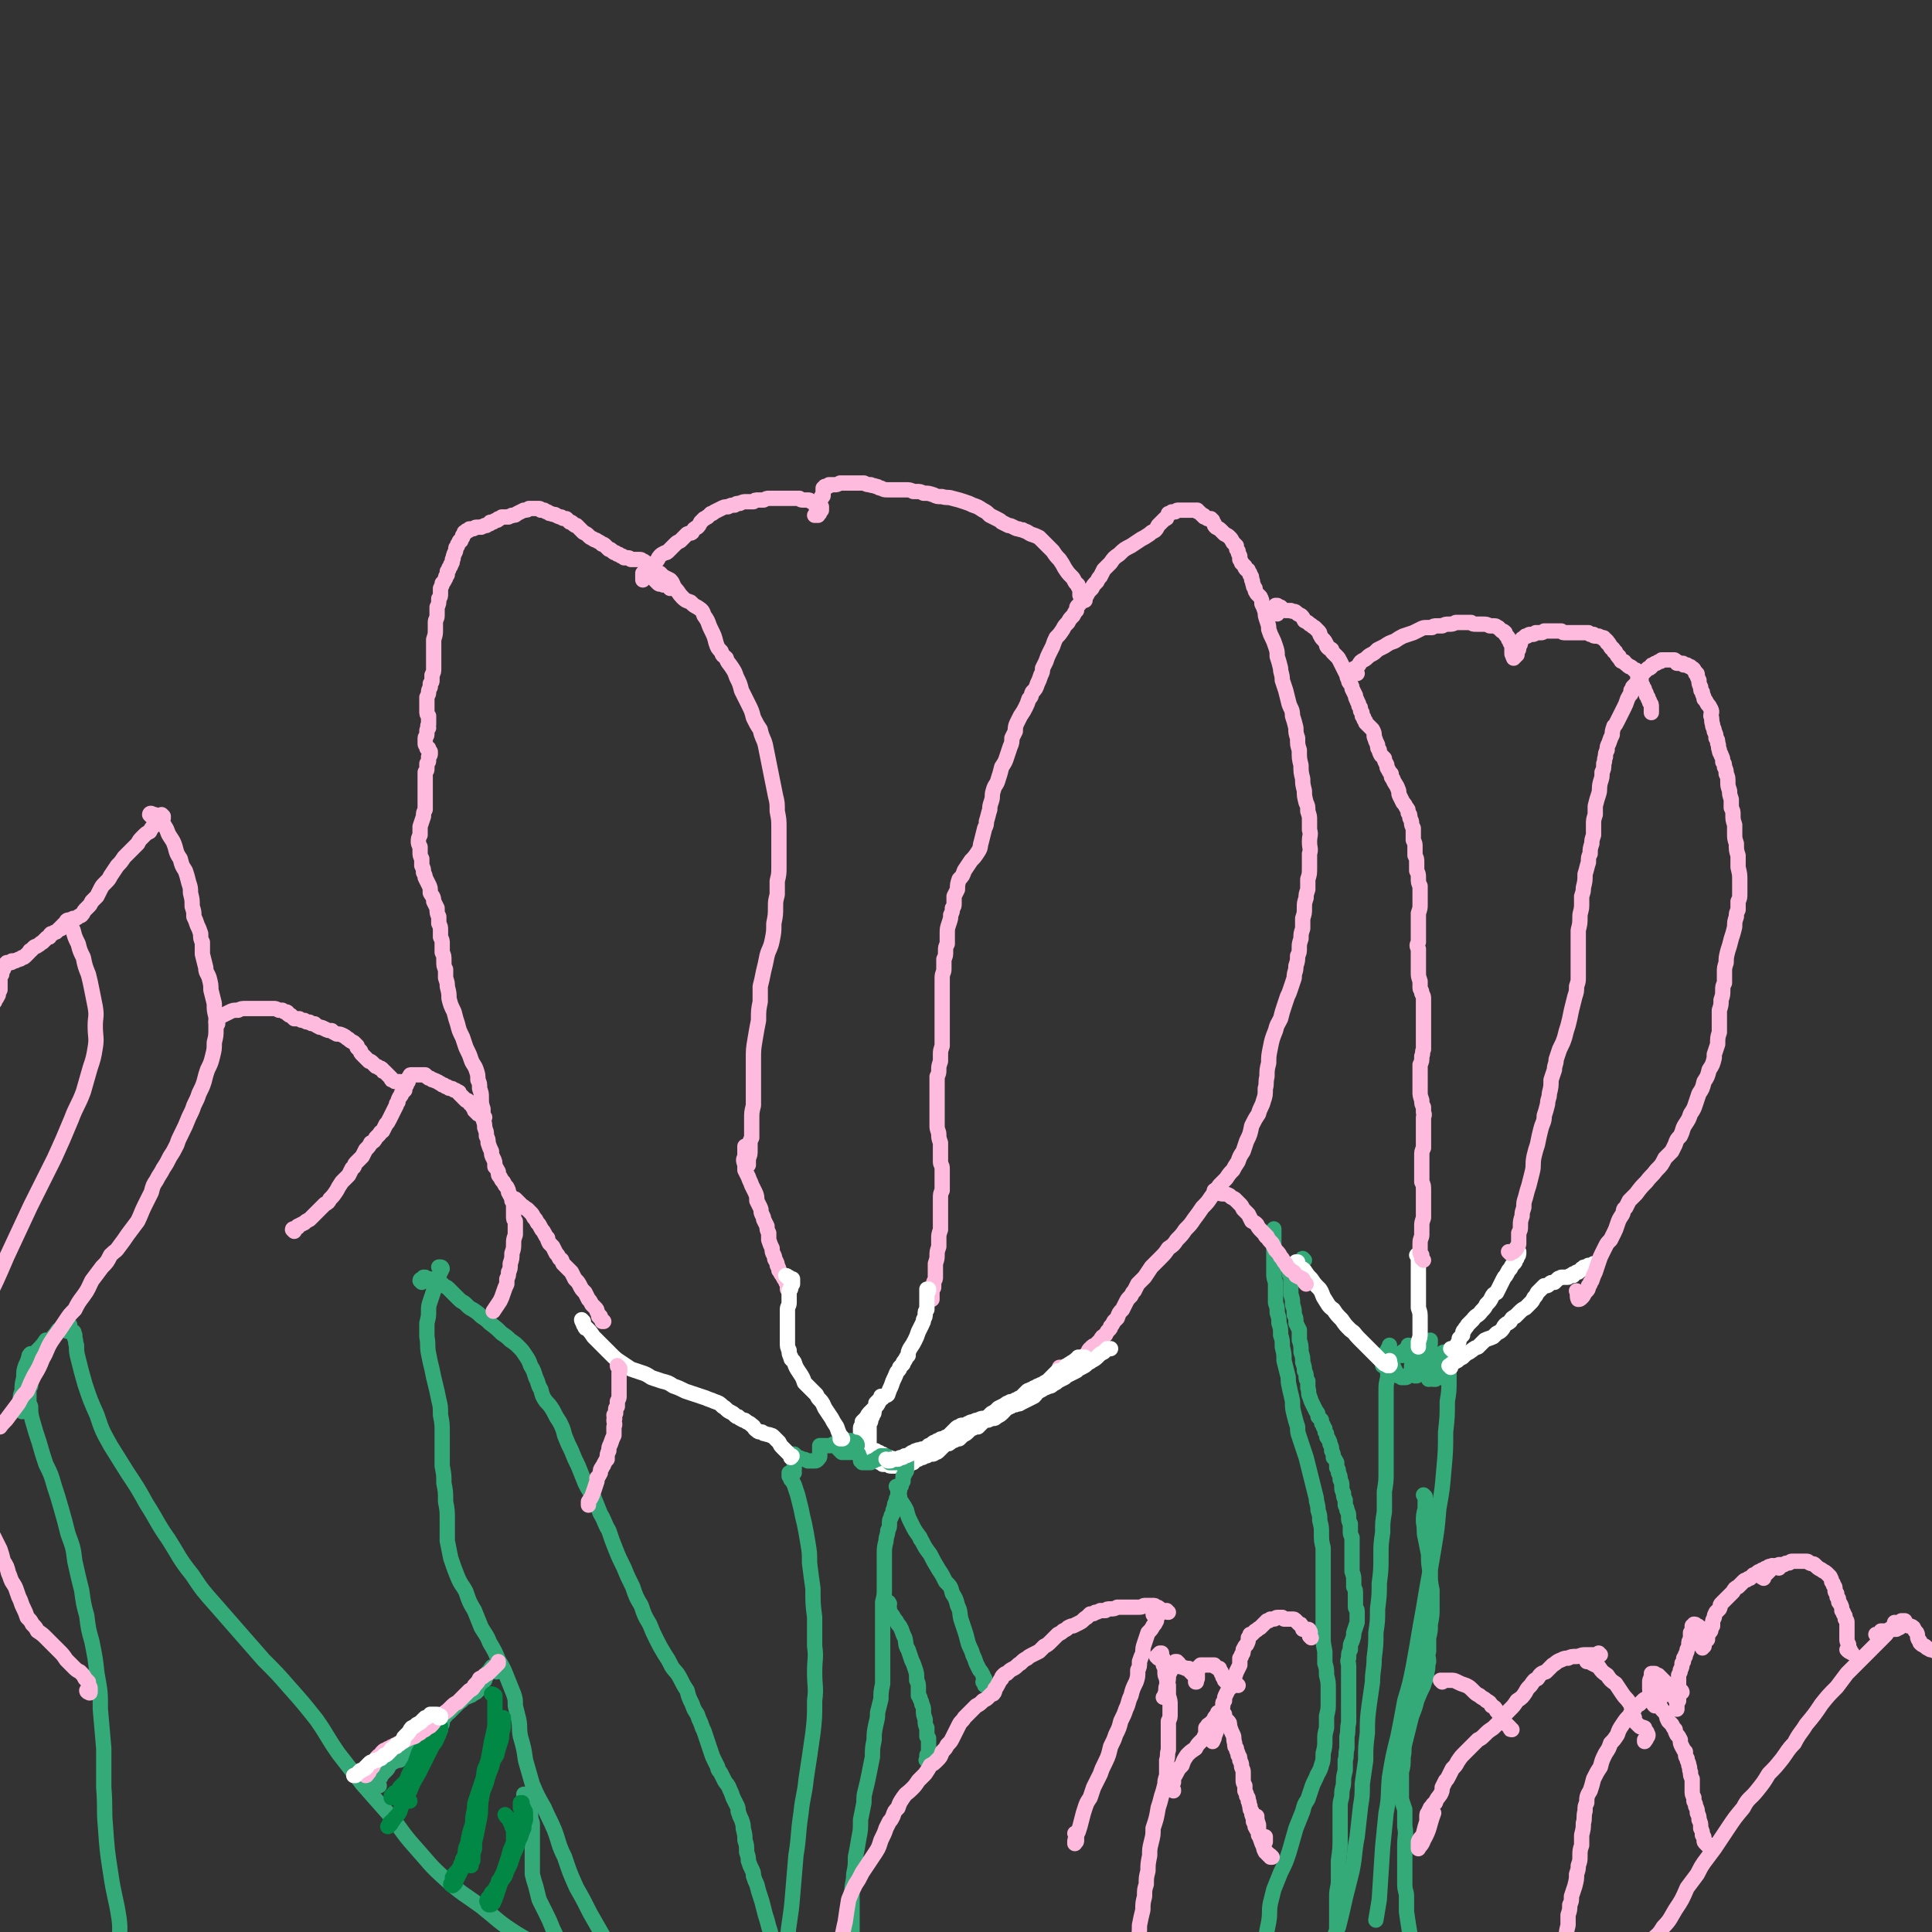 <svg viewBox='0 0 1136 1136' version='1.1' xmlns='http://www.w3.org/2000/svg' xmlns:xlink='http://www.w3.org/1999/xlink'><rect x="0" y="0" width="1136" height="1136" fill="#333333" stroke="none"/><g fill='none' stroke='#FFBBDD' stroke-width='9' stroke-linecap='round' stroke-linejoin='round'><path d='M548,764c0,0 0,0 -1,-1 0,0 1,1 1,1 0,0 0,-1 0,-2 0,-1 0,-1 0,-2 0,-1 0,-1 1,-3 0,-1 0,-1 0,-3 1,-2 1,-2 1,-3 0,-1 0,-1 0,-3 0,-1 0,-1 0,-2 0,-2 0,-2 0,-3 1,-3 1,-3 1,-5 0,-2 0,-2 1,-5 0,-3 0,-3 0,-5 0,-2 0,-2 1,-5 0,-2 0,-2 0,-4 0,-2 0,-2 0,-4 0,-3 0,-3 0,-5 0,-3 0,-3 0,-5 0,-3 0,-3 1,-5 0,-3 0,-3 0,-5 0,-2 0,-2 0,-4 0,-2 0,-2 0,-4 0,-2 -1,-2 -1,-4 0,-1 0,-1 0,-3 0,-2 0,-2 0,-4 0,-2 0,-2 0,-4 -1,-3 -1,-3 -1,-5 0,-2 -1,-2 -1,-5 0,-2 0,-2 0,-4 0,-2 0,-2 0,-5 0,-2 0,-2 0,-4 0,-2 0,-2 0,-4 0,-2 0,-2 0,-5 0,-1 0,-1 0,-3 0,-2 0,-2 0,-4 1,-2 1,-2 1,-4 0,-2 0,-2 1,-5 0,-2 0,-2 0,-4 0,-2 0,-2 1,-5 0,-2 0,-2 0,-4 0,-2 0,-2 0,-5 0,-3 0,-3 0,-5 0,-3 0,-3 0,-6 0,-3 0,-3 0,-5 0,-2 0,-2 0,-4 0,-2 0,-2 0,-4 0,-1 0,-1 0,-3 0,-2 0,-2 0,-4 0,-3 1,-3 1,-5 0,-3 0,-3 0,-6 1,-2 1,-2 1,-5 0,-2 0,-2 1,-4 0,-3 0,-3 0,-6 0,-3 0,-3 1,-6 1,-3 1,-3 1,-5 1,-2 1,-2 1,-4 1,-1 1,-1 1,-3 0,-2 0,-2 0,-4 1,-2 1,-2 2,-4 0,-3 0,-3 1,-6 2,-2 2,-2 3,-5 2,-3 2,-3 4,-6 2,-2 2,-2 4,-5 2,-3 1,-3 2,-6 1,-4 1,-4 2,-8 1,-2 1,-2 1,-4 1,-3 1,-4 2,-7 0,-2 0,-2 1,-5 1,-3 0,-3 1,-6 1,-4 2,-3 3,-7 1,-3 1,-3 2,-7 2,-3 2,-3 3,-6 1,-3 1,-3 2,-6 1,-2 1,-3 1,-5 1,-2 1,-2 2,-4 0,-2 0,-3 1,-5 1,-2 1,-2 2,-4 2,-3 2,-3 3,-5 1,-2 1,-2 2,-5 2,-2 1,-2 2,-4 2,-2 2,-2 3,-5 1,-2 1,-2 2,-5 1,-2 1,-2 1,-4 1,-2 1,-2 2,-4 1,-3 1,-3 2,-5 1,-2 1,-2 2,-4 1,-3 1,-3 2,-5 2,-2 2,-2 4,-5 1,-2 1,-2 3,-4 1,-2 1,-2 3,-4 1,-2 1,-2 2,-3 0,-2 0,-2 1,-3 1,-1 1,-1 2,-3 1,-1 1,-2 3,-3 1,-2 1,-2 3,-4 1,-2 1,-2 3,-4 1,-2 1,-2 2,-3 1,-2 1,-2 2,-4 2,-2 2,-2 4,-4 2,-3 2,-3 5,-5 3,-3 3,-3 7,-5 3,-2 3,-2 6,-4 2,-1 2,-1 5,-3 1,-1 1,-1 3,-2 1,-1 1,-1 2,-3 1,-1 1,-1 2,-2 1,-1 1,-1 2,-2 1,0 1,0 1,-1 1,-1 1,-1 1,-2 1,0 1,0 1,0 1,-1 1,-1 1,-1 0,0 1,0 1,0 1,0 1,0 1,0 1,-1 1,-1 2,-1 1,0 1,0 1,0 1,0 1,0 2,0 0,0 0,0 1,0 0,0 0,0 1,0 1,0 1,0 2,0 1,0 1,0 1,0 1,0 1,0 2,0 0,0 0,0 1,0 0,1 0,1 1,1 0,0 0,0 1,1 0,0 0,0 1,1 1,0 1,0 1,1 1,0 1,0 2,1 0,0 0,0 1,0 0,0 1,0 1,0 0,1 0,1 1,1 0,1 0,1 1,2 0,1 0,1 1,2 2,1 2,1 3,2 1,1 1,1 2,2 2,1 2,1 3,2 1,1 1,1 2,3 1,1 1,1 2,2 0,2 0,2 1,3 0,1 0,1 1,3 0,1 0,1 0,2 1,1 1,2 1,2 1,1 1,1 2,2 0,1 0,1 1,2 1,0 1,0 1,1 1,1 1,1 1,2 1,1 1,1 1,3 1,1 0,1 1,3 0,1 0,1 1,2 0,2 0,1 1,3 1,1 1,1 2,2 1,2 1,2 1,4 1,2 1,2 2,5 0,2 0,2 1,5 1,3 1,3 1,5 1,3 1,3 2,5 1,2 1,2 2,5 1,3 1,3 1,6 1,3 1,3 2,7 0,3 1,3 1,7 1,3 1,3 2,6 1,4 1,4 2,8 1,3 2,3 2,7 1,3 1,3 2,7 0,3 0,3 1,6 0,4 0,4 1,7 0,5 0,5 1,9 0,4 0,4 1,8 0,3 0,3 1,7 0,3 0,3 1,7 1,2 1,2 1,5 1,3 1,3 1,5 0,3 0,3 0,6 1,3 0,3 0,7 0,4 1,4 0,7 0,4 0,4 0,8 0,4 0,4 -1,7 0,3 0,3 0,6 -1,3 -1,3 -1,5 -1,3 -1,3 -1,6 0,3 0,3 -1,6 0,3 0,3 0,6 -1,3 -1,3 -1,6 -1,3 -1,3 -1,5 0,3 0,3 -1,5 0,3 0,3 -1,6 0,4 -1,3 -1,7 -1,3 -1,3 -2,6 -1,3 -1,3 -2,5 -1,3 -1,3 -2,6 -1,3 -1,3 -2,7 -2,4 -2,3 -3,7 -2,5 -2,5 -3,10 -1,5 -1,5 -1,9 -1,4 -1,4 -1,8 -1,4 0,4 -1,7 0,4 0,4 -1,7 -1,4 -2,4 -3,8 -2,3 -2,3 -4,7 -1,5 -1,5 -3,9 -1,3 -1,3 -2,6 -2,3 -2,3 -3,6 -2,3 -2,3 -3,5 -2,2 -2,2 -4,5 -2,2 -2,2 -4,4 -2,3 -2,3 -5,7 -2,3 -2,3 -5,6 -2,3 -2,3 -5,7 -2,3 -2,3 -5,6 -2,3 -2,3 -5,6 -2,3 -2,3 -5,5 -2,3 -2,3 -5,6 -2,2 -2,2 -5,5 -2,3 -2,3 -4,6 -2,2 -2,2 -4,4 -1,2 -1,2 -2,4 -1,1 -1,1 -2,3 -2,2 -2,2 -3,4 -1,2 -1,2 -2,4 -2,2 -2,2 -3,5 -1,1 -1,1 -2,2 -1,2 -1,2 -2,3 0,1 0,1 -1,2 -1,1 -1,1 -2,3 -2,1 -2,1 -3,3 -1,1 -1,1 -3,3 0,0 -1,0 -2,1 0,1 0,0 -1,1 -1,1 -1,1 -1,2 -1,1 -1,1 -2,2 -1,1 -1,1 -2,2 -1,1 -1,1 -2,2 -1,0 0,0 -1,1 0,0 0,0 -1,1 0,0 0,0 -1,0 0,0 0,0 -1,0 -1,1 -1,1 -2,1 -1,0 -1,0 -3,0 -1,0 -1,0 -2,0 '/></g>
<g fill='none' stroke='#FFFFFF' stroke-width='9' stroke-linecap='round' stroke-linejoin='round'><path d='M546,759c0,0 -1,-1 -1,-1 0,0 1,0 1,0 0,0 0,0 0,0 0,0 -1,0 -1,0 0,1 0,1 0,1 0,1 0,1 0,2 0,1 0,1 0,2 0,2 0,2 0,3 0,2 0,2 0,4 -1,1 -1,1 -1,3 0,1 0,1 -1,3 0,1 0,1 -1,3 -1,2 -1,2 -2,4 -1,3 -1,3 -2,5 -1,2 -1,2 -3,5 -1,2 -1,2 -1,4 -1,1 -1,1 -2,3 -1,1 -1,1 -1,2 -1,1 -1,1 -2,2 0,1 0,1 -1,2 -1,1 -1,2 -2,4 -1,2 -1,2 -2,5 -1,2 -1,2 -2,5 -1,1 -1,0 -2,1 -1,0 -1,0 -1,1 -1,0 -1,0 -2,1 -1,1 -1,1 -2,2 0,2 0,2 -1,4 0,2 0,2 -1,3 0,1 0,1 -1,2 0,1 0,1 0,1 0,1 0,1 -1,2 0,2 0,2 0,4 0,2 0,2 0,4 0,2 0,2 0,3 0,1 0,1 -1,1 0,1 0,1 0,1 0,0 0,0 -1,0 0,1 0,1 0,1 -1,0 -1,0 -1,1 0,0 0,0 0,0 0,0 0,0 -1,0 0,1 0,1 0,1 0,0 0,0 0,0 0,0 0,0 0,0 0,1 0,1 0,1 0,0 0,0 -1,0 0,1 0,1 0,1 0,0 0,0 0,0 0,0 0,0 0,0 0,0 0,0 0,0 0,0 0,0 0,0 0,0 0,0 0,0 0,0 0,0 0,1 1,0 1,0 1,0 1,0 1,0 2,0 0,0 0,0 1,1 1,0 1,0 2,1 0,0 0,0 1,0 0,0 0,0 1,1 1,0 1,0 1,0 0,0 0,0 1,0 0,0 0,0 0,0 1,0 1,0 1,0 0,1 0,1 1,1 0,0 0,0 0,0 1,1 1,1 1,1 0,0 0,0 0,0 1,0 1,0 1,0 0,0 0,0 0,0 1,0 1,0 1,0 1,0 1,0 1,0 1,1 1,1 2,1 1,0 1,0 2,0 0,0 0,0 1,0 1,0 1,0 1,0 1,0 1,0 1,0 1,0 1,0 1,0 1,0 1,0 1,0 1,0 1,0 1,0 0,0 0,0 1,0 0,0 0,0 0,0 0,0 0,0 0,0 0,0 0,0 0,0 1,-1 1,0 1,0 0,-1 0,-1 0,-1 0,0 0,0 0,0 0,0 0,0 1,0 0,0 0,0 0,0 0,0 0,0 0,0 1,-1 1,-1 1,-1 0,0 0,0 0,0 0,0 0,0 1,0 0,-1 0,-1 0,-1 0,0 0,0 1,0 0,0 0,0 0,0 1,-1 1,-1 1,-1 0,0 0,0 1,-1 0,0 0,0 1,0 0,0 0,0 1,0 1,0 1,0 1,-1 1,0 1,0 1,0 1,0 1,0 1,0 1,-1 1,-1 2,-1 0,0 0,0 1,0 1,0 1,0 2,-1 1,0 1,0 2,-1 1,-1 1,-1 2,-2 1,-1 1,-1 2,-2 2,0 2,0 3,-1 1,-1 1,-1 2,-1 2,-1 2,-1 3,-1 1,-1 1,-1 2,-2 2,-1 2,-1 3,-2 1,-1 1,-1 2,-2 1,0 1,0 2,-1 1,0 1,0 2,0 1,-1 1,-1 1,-1 1,-1 1,-1 2,-2 0,-1 0,-1 1,-1 1,-1 1,-1 2,-2 1,-1 1,-1 2,-2 2,-1 2,-1 3,-2 1,-1 1,-1 1,-1 2,-1 2,-1 4,-2 1,-1 1,-1 2,-1 1,-1 1,-1 3,-1 1,-1 1,-1 2,-1 1,-1 1,-1 2,-1 1,-1 1,-1 2,-2 1,-1 1,-1 2,-2 1,-1 1,0 2,-1 1,0 1,0 2,-1 1,0 1,0 2,-1 2,0 2,0 3,-1 1,-1 1,-1 3,-2 1,-1 1,-1 2,-2 1,-1 1,-1 2,-2 1,-1 1,-1 2,-2 1,0 2,0 3,-1 1,0 1,-1 2,-2 1,0 1,-1 2,-1 1,-1 1,-1 2,-1 1,0 0,-1 1,-1 0,0 0,0 1,-1 0,0 0,0 0,0 1,0 1,0 1,-1 0,0 0,0 1,0 0,0 0,0 0,0 0,0 0,0 1,0 0,0 0,0 0,0 1,0 1,0 1,0 0,0 0,0 1,0 0,0 0,0 0,0 0,0 0,0 0,1 0,0 0,0 0,1 -1,0 -1,0 -1,1 -1,0 -1,0 -2,1 -1,1 -1,1 -2,2 -2,1 -2,1 -4,2 -2,1 -1,1 -3,3 -2,1 -2,1 -4,2 -2,0 -2,0 -3,1 -2,0 -2,0 -3,0 -2,1 -2,1 -3,2 -2,0 -2,1 -3,2 -2,1 -1,1 -3,2 -1,1 -1,1 -2,2 -1,1 -2,1 -3,2 -1,1 -1,1 -2,2 -2,0 -2,0 -3,1 -2,1 -2,1 -3,2 -2,1 -2,1 -4,3 -1,1 -1,1 -3,2 -1,1 -1,1 -3,1 -1,1 -1,1 -3,2 -2,0 -2,0 -3,1 -2,1 -2,1 -4,2 -2,1 -2,1 -3,2 -2,1 -2,1 -4,2 -1,1 -1,1 -3,2 -1,0 -1,0 -3,1 -2,1 -2,1 -3,2 -2,1 -2,1 -4,2 -1,1 -1,1 -3,2 -1,1 -1,1 -3,2 -1,0 -1,0 -2,1 -1,0 -1,0 -2,1 -1,1 -1,1 -2,1 -1,1 0,1 -1,1 0,0 0,0 -1,1 0,0 0,0 0,0 0,0 0,0 0,0 -1,0 -1,0 -1,0 0,0 0,0 0,0 -1,0 -1,0 -1,0 -1,0 -1,0 -1,0 -1,0 -1,0 -2,0 -1,0 -1,0 -1,0 -1,0 -1,0 -1,0 -1,0 -1,0 -1,1 -1,0 -1,0 -1,0 -1,0 -1,0 -2,0 0,0 0,-1 -1,-1 0,0 0,0 -1,0 -1,0 -1,0 -1,0 -2,-1 -2,0 -3,-1 -1,0 -1,0 -2,0 -1,-1 -1,-1 -2,-2 -1,0 -1,0 -2,-1 -1,0 -1,0 -2,-1 -1,0 -1,0 -2,0 0,0 0,0 -1,-1 -1,0 -1,0 -1,-1 -1,0 -1,0 -1,0 -1,-1 -1,-1 -1,-1 -1,-1 -1,-1 -1,-1 -1,-1 -1,-1 -1,-2 0,-1 0,-1 0,-2 -1,-1 -1,-1 -1,-2 0,-2 0,-2 0,-3 0,-1 0,-1 1,-2 0,-1 0,-1 0,-2 1,-1 1,-1 2,-2 1,-1 1,-2 2,-3 1,-1 1,-1 2,-2 1,-1 1,-1 2,-2 1,-1 1,-1 2,-3 1,-2 1,-2 1,-3 '/></g>
<g fill='none' stroke='#33AA77' stroke-width='9' stroke-linecap='round' stroke-linejoin='round'><path d='M467,866c0,0 -1,-1 -1,-1 0,0 1,1 1,1 0,0 0,0 0,0 0,0 0,0 -1,-1 0,0 0,0 0,0 1,-1 1,0 1,-1 0,-1 0,-1 0,-2 0,0 0,0 0,-1 0,-1 0,-1 0,-2 -1,-1 -1,-1 -1,-1 0,-1 0,-1 0,-1 -1,0 -1,0 -1,-1 0,0 0,0 0,-1 0,0 0,0 0,0 0,0 0,0 0,0 0,0 0,0 1,0 0,0 0,0 1,0 1,1 1,1 2,2 1,0 1,0 3,1 1,0 1,0 3,1 1,0 1,0 2,0 1,0 1,0 2,0 1,0 1,0 2,-1 0,0 0,0 0,-1 1,0 1,0 1,-1 0,-1 0,-1 0,-2 0,-1 0,-1 0,-2 0,0 0,0 0,-1 0,0 0,0 0,-1 0,0 0,0 0,0 0,0 0,0 0,0 0,0 0,0 1,0 0,0 0,0 0,0 1,0 1,0 1,0 0,0 0,0 1,0 0,0 0,0 1,0 0,0 0,0 1,0 0,0 0,0 1,0 1,0 0,0 1,0 1,-1 1,-1 1,-1 1,0 1,0 1,1 2,1 1,1 2,2 1,1 1,1 2,2 1,0 1,0 2,0 1,0 1,0 3,0 1,0 1,-1 2,-2 1,0 1,0 1,-1 1,-1 1,-1 1,-1 0,-1 0,-1 -1,-2 0,0 -1,0 -1,0 -1,0 -1,0 -2,-1 0,0 0,0 -1,0 0,1 0,0 -1,1 0,0 0,0 0,0 0,0 0,0 0,0 0,1 1,1 1,1 1,0 1,0 2,1 1,1 1,1 1,1 1,1 1,1 1,2 1,1 1,1 1,1 1,1 1,1 1,2 1,1 1,2 1,3 0,0 1,0 1,1 1,0 1,0 1,0 1,0 1,0 1,0 1,0 1,0 1,0 0,0 0,0 1,0 0,0 0,0 1,0 0,-1 1,0 1,-1 1,0 1,0 2,-1 0,0 0,0 1,0 0,-1 0,-1 1,-1 1,-1 1,-1 1,-1 1,0 1,0 1,0 1,0 1,0 1,0 0,0 0,0 0,0 0,0 0,0 0,0 0,0 0,0 0,0 1,0 1,0 1,0 0,0 0,0 0,0 0,0 0,0 0,0 0,0 0,0 0,1 0,0 0,0 1,1 0,0 0,1 0,1 0,0 0,0 1,1 0,0 0,0 1,0 0,0 0,0 1,0 1,0 1,0 1,0 1,0 1,0 2,0 0,0 0,0 1,-1 1,0 1,0 1,0 1,0 1,0 2,0 0,0 0,0 0,0 0,0 0,0 1,-1 0,0 0,0 0,0 0,1 0,1 0,1 0,0 0,0 0,1 0,0 0,0 0,1 0,0 0,0 0,0 0,0 0,0 0,1 0,0 0,0 0,0 0,0 0,0 0,0 0,0 0,0 0,0 0,0 0,0 0,0 0,0 0,0 0,0 0,0 0,0 0,0 0,1 0,1 0,1 0,0 0,0 0,1 0,0 0,0 0,1 -1,1 -1,1 -1,1 0,1 0,1 -1,2 0,2 0,2 0,3 -1,1 -1,1 -1,2 0,1 0,1 -1,1 0,1 0,1 0,2 0,1 0,1 -1,2 0,1 0,1 0,2 -1,1 -1,1 -1,3 -1,1 -1,1 -1,3 -1,2 -1,2 -1,4 -1,1 -1,1 -1,2 -1,2 -1,2 -1,4 0,2 0,2 -1,4 0,3 -1,3 -1,6 -1,4 -1,4 -1,8 0,3 0,3 0,7 0,2 0,2 0,5 0,1 0,1 0,1 0,4 0,4 0,7 0,4 0,4 -1,8 0,4 0,4 0,8 0,4 0,4 0,8 0,4 0,4 0,8 0,4 0,4 0,8 0,4 0,4 0,8 0,4 0,4 0,8 -1,5 -1,5 -1,9 -1,4 -1,4 -2,8 0,3 0,3 -1,7 -1,5 -1,5 -1,9 -1,5 -1,5 -1,10 -1,5 -1,5 -2,10 -1,5 -1,5 -2,9 -1,4 -1,4 -1,8 -1,5 -1,5 -2,10 0,6 0,6 -1,11 -1,6 -1,6 -2,11 0,5 0,5 -1,10 0,5 -1,5 -1,9 0,5 0,5 0,11 0,8 0,8 0,15 0,2 0,2 0,4 '/><path d='M465,867c0,-1 -1,-1 -1,-1 0,0 0,0 0,1 0,0 0,0 0,1 0,0 0,0 1,0 0,1 0,1 0,2 1,1 1,1 2,3 1,3 1,3 2,6 1,4 1,4 2,8 1,5 1,5 2,9 1,5 1,5 2,11 1,6 1,6 1,12 1,8 1,8 2,15 0,9 0,9 1,17 0,8 0,8 0,17 1,7 0,7 0,15 0,9 1,9 0,17 0,10 0,10 -1,19 -2,14 -2,14 -4,27 -1,10 -2,10 -3,20 -2,13 -1,13 -3,25 -1,12 -1,12 -2,24 -1,13 -2,13 -3,26 '/><path d='M528,875c0,0 0,-1 -1,-1 0,0 1,1 1,2 0,1 0,1 0,2 0,0 0,0 0,0 0,1 0,1 1,2 0,2 0,2 1,3 2,3 2,3 3,5 1,4 1,4 3,8 2,4 2,4 5,8 0,1 0,1 1,2 2,4 2,4 5,8 2,4 2,4 5,9 2,3 2,3 4,7 3,3 3,3 4,7 2,3 2,3 3,7 2,4 1,4 2,8 1,3 1,3 2,6 1,3 1,3 2,7 1,4 2,4 3,8 1,2 1,2 2,5 1,2 1,2 2,4 1,1 1,1 2,3 0,1 0,1 1,2 0,1 0,1 0,2 0,1 0,1 0,2 0,0 0,0 0,0 0,-1 0,-1 -1,-2 '/><path d='M523,943c0,0 -1,-2 -1,-1 0,1 0,2 1,4 0,1 0,1 1,3 1,1 1,1 2,3 1,1 1,1 2,3 1,1 1,1 2,3 1,3 1,3 2,5 1,3 0,4 2,7 1,3 1,3 2,6 1,2 1,2 2,5 1,3 1,3 1,7 1,2 1,2 1,5 0,2 0,2 0,4 1,1 1,1 1,2 1,2 1,2 1,3 1,2 1,2 1,4 0,2 0,2 1,5 0,3 0,3 1,5 0,2 0,2 0,5 0,0 0,0 1,1 0,1 0,1 0,2 0,0 0,0 0,0 0,1 0,1 0,3 0,1 0,1 0,2 0,0 0,0 0,1 0,1 0,1 -1,2 0,0 0,0 0,1 0,0 0,0 0,0 0,0 0,0 0,1 0,0 0,0 0,0 0,1 -1,1 0,1 0,0 0,0 0,0 0,0 0,-1 0,-1 '/><path d='M748,726c0,0 -1,0 -1,-1 0,-1 1,-1 2,-2 0,-1 0,0 0,0 0,0 0,0 0,0 0,1 0,1 0,2 0,0 0,0 0,1 0,1 0,1 0,1 0,2 0,2 0,3 0,2 0,2 0,3 0,2 0,2 0,3 0,2 0,2 0,3 0,2 0,2 0,4 0,3 0,3 0,5 0,3 0,3 1,6 0,3 0,3 0,6 0,3 0,3 0,6 1,3 1,3 1,6 1,3 1,3 1,6 1,3 1,3 1,7 1,3 1,3 1,7 1,4 1,4 1,8 1,4 1,4 2,8 1,3 0,3 1,7 1,5 1,4 2,9 0,4 0,4 1,8 1,4 1,4 2,7 0,3 0,3 1,6 1,3 1,3 2,6 1,3 1,3 2,6 1,4 1,4 2,8 1,4 1,4 2,8 1,4 1,4 2,8 0,3 1,3 1,7 1,3 1,3 1,6 1,4 1,4 1,7 0,5 0,5 1,9 0,4 0,4 0,9 0,4 0,4 0,8 0,3 0,3 0,7 0,5 0,5 0,10 0,3 0,3 0,7 0,5 0,5 0,11 0,4 0,4 1,9 0,3 0,3 0,7 1,3 1,3 1,7 1,4 1,4 1,8 0,4 0,4 0,8 0,4 0,4 -1,8 0,3 0,3 0,7 -1,4 -1,4 -1,7 0,4 0,4 -1,8 0,4 0,4 -1,7 -1,4 -2,4 -3,7 -2,4 -2,4 -3,7 -1,3 -1,3 -2,6 -2,3 -2,3 -3,7 -2,5 -2,5 -4,10 -2,7 -2,7 -4,14 -2,6 -2,6 -5,12 -2,5 -2,5 -4,10 -1,4 -1,4 -2,8 -1,5 0,5 -1,11 -1,5 -1,5 -2,11 0,1 0,1 0,2 '/><path d='M767,741c0,0 -1,-1 -1,-1 -1,0 0,1 0,2 -1,2 -1,2 -2,3 -1,1 -1,1 -1,1 '/><path d='M759,750c0,-1 -1,-1 -1,-1 0,-1 0,0 0,0 1,0 1,0 1,0 0,0 0,0 0,-1 0,0 0,0 0,-1 -1,0 0,0 0,-1 0,0 0,0 0,0 0,0 0,0 0,0 0,0 0,0 0,0 0,0 -1,-1 -1,-1 0,0 0,0 1,1 0,0 0,0 0,0 0,1 -1,1 0,2 0,1 0,1 0,3 0,2 0,2 0,4 0,3 0,3 0,6 1,3 1,3 1,6 1,3 1,3 1,6 1,2 1,2 1,5 1,2 1,2 2,4 0,3 0,3 0,6 1,3 1,3 1,7 1,3 1,3 1,6 1,3 1,3 1,5 1,2 1,2 1,3 0,2 0,2 1,3 0,2 0,2 0,4 1,3 0,3 1,5 1,3 1,3 2,5 1,2 1,2 2,4 1,1 1,1 1,3 1,1 1,1 2,2 0,2 0,2 1,3 0,1 0,1 1,2 0,2 0,2 1,3 0,2 0,2 1,3 1,2 1,2 1,3 1,2 1,2 1,4 1,2 1,2 1,4 1,1 1,1 2,3 0,1 0,1 0,3 1,1 1,1 1,3 1,2 1,2 1,4 1,2 1,2 1,4 0,2 0,2 1,4 0,2 0,2 1,4 0,2 0,2 0,3 1,2 1,2 1,3 1,2 1,2 1,4 0,2 0,2 1,4 0,2 0,2 0,4 0,2 0,2 1,4 0,3 0,3 0,6 0,2 0,2 0,5 0,2 0,2 0,5 0,2 0,2 0,4 1,3 1,3 1,5 0,2 0,2 0,4 1,2 1,2 1,4 0,2 0,2 0,4 0,2 0,2 0,4 0,1 1,1 1,2 0,2 0,2 0,3 0,2 0,2 0,4 -1,3 -1,3 -2,6 0,2 0,2 -1,5 -1,2 -1,2 -1,5 -1,2 -1,2 -1,5 -1,2 0,2 0,5 0,2 0,2 0,4 0,3 0,3 0,7 0,2 0,2 0,5 0,2 0,2 0,5 0,3 0,3 0,6 0,3 0,3 0,6 -1,4 0,4 -1,8 0,4 0,4 0,7 -1,4 0,4 -1,7 0,3 0,3 0,6 -1,4 -1,4 -1,7 0,3 -1,3 -1,7 0,3 -1,3 -1,7 0,4 0,4 0,8 0,5 0,5 0,10 0,7 0,7 -1,14 0,6 0,6 0,12 0,4 -1,4 -1,9 0,5 0,5 0,10 0,5 0,5 0,11 0,4 0,4 -1,7 '/><path d='M816,796c0,0 -1,-1 -1,-1 0,0 0,1 1,1 0,2 0,2 0,3 0,1 0,1 0,2 0,2 0,2 0,4 0,2 0,2 0,5 -1,4 -1,4 -1,8 0,7 0,7 0,13 0,5 0,5 0,9 0,6 0,6 0,12 0,6 0,6 0,13 0,6 0,6 -1,12 0,6 0,6 0,12 -1,6 -1,6 -1,12 -1,7 -1,7 -1,14 0,8 0,8 -1,16 0,7 0,7 -1,15 0,7 0,7 -1,14 0,7 0,7 -1,15 0,7 -1,7 -1,14 -1,7 -1,7 -2,14 -1,8 -1,8 -1,16 -1,8 -1,8 -1,16 -1,7 -1,7 -2,14 0,7 0,7 -1,13 -1,9 -1,9 -2,18 -2,10 -1,10 -3,20 -2,8 -2,8 -4,16 -2,9 -2,9 -4,17 -2,4 -2,4 -3,9 '/><path d='M852,800c0,0 -1,0 -1,-1 0,0 0,0 1,-1 0,0 0,0 0,0 0,1 -1,1 -1,1 0,1 0,1 0,2 0,2 0,2 1,3 0,4 0,4 0,7 0,7 0,7 -1,13 0,9 0,9 -1,18 0,11 0,11 -1,22 -1,12 -1,12 -3,23 -1,12 -1,12 -3,24 -2,12 -2,12 -4,23 -2,12 -2,12 -4,23 -2,12 -2,12 -4,23 -2,10 -2,10 -5,20 -2,11 -2,11 -4,21 -3,12 -3,12 -5,24 -1,11 0,11 -2,21 -1,10 -1,10 -2,20 -1,15 -1,15 -2,31 -1,6 -1,6 -2,12 '/><path d='M838,880c0,0 -1,-1 -1,-1 0,0 1,1 1,2 0,3 0,3 0,6 -1,4 -1,4 -1,8 1,5 0,5 1,9 1,5 1,5 2,10 0,5 0,5 1,11 0,5 0,5 1,10 0,5 0,5 0,10 0,5 0,5 -1,10 0,4 0,4 -1,8 0,4 0,4 0,8 -1,3 0,3 0,6 -1,3 0,3 -1,6 0,4 -1,4 -2,8 -2,4 -2,4 -4,9 -1,4 -1,4 -3,9 -1,4 -1,4 -2,8 -1,4 -1,4 -2,8 -1,4 0,4 -1,8 0,5 0,5 -1,9 0,4 0,4 0,9 0,3 0,3 0,7 1,3 1,3 2,6 0,5 0,5 0,10 1,5 0,5 0,11 0,7 0,7 0,13 0,5 0,5 0,10 0,4 1,4 1,7 0,5 0,5 0,9 1,7 1,7 2,13 0,3 0,3 0,6 '/><path d='M812,798c0,0 -1,-1 -1,-1 0,0 1,0 1,1 1,0 1,0 2,0 1,0 1,0 2,0 1,0 1,0 2,0 2,0 2,-1 3,-1 2,0 2,0 3,0 1,0 1,0 2,0 1,0 1,0 2,0 1,0 1,0 2,0 0,0 0,0 1,0 0,0 0,0 0,0 1,0 1,0 1,0 0,0 0,0 0,0 1,0 1,0 1,1 0,0 0,0 0,0 1,0 0,1 1,1 0,0 0,0 1,0 0,1 0,1 1,1 1,0 1,0 1,0 1,0 1,0 1,0 0,0 0,0 0,0 1,0 1,0 1,0 0,0 0,0 0,0 0,0 0,0 0,0 0,0 0,0 1,0 0,0 0,0 0,0 0,0 0,0 1,0 0,0 0,0 0,0 0,0 0,0 0,0 0,0 0,0 0,0 -1,0 -1,0 -1,0 '/><path d='M817,800c0,0 -1,-1 -1,-1 0,0 1,0 1,0 0,-1 0,-1 0,-2 -1,-1 -1,-1 -1,-2 0,-1 0,-1 0,-1 0,-1 0,-1 1,-2 0,0 0,0 0,-1 0,0 0,0 0,0 0,0 0,0 0,0 0,0 0,0 0,0 0,0 0,0 0,0 0,1 0,1 0,2 0,1 0,1 0,3 1,2 1,2 2,5 0,2 0,2 1,4 1,2 1,2 2,4 1,0 1,0 2,1 1,0 1,0 2,0 1,0 1,0 2,-1 1,-2 1,-2 2,-3 0,-2 0,-2 0,-3 1,-2 1,-2 0,-4 0,-1 0,-1 0,-2 0,-1 0,-1 -1,-1 0,0 0,0 0,-1 0,0 0,0 0,0 0,-1 0,-1 0,-1 0,0 0,0 1,0 0,1 0,1 0,1 0,1 0,1 1,1 0,2 0,2 0,3 1,2 1,2 1,3 0,1 0,1 0,1 0,0 0,0 0,0 1,-1 1,-1 1,-2 0,-1 0,-1 0,-3 0,-1 0,-1 0,-2 0,-1 0,-1 0,-1 0,-1 0,-1 0,-1 0,0 0,0 0,0 0,0 0,0 0,0 0,1 0,1 0,2 0,2 0,2 0,4 0,3 0,3 -1,5 0,2 0,2 0,4 0,0 1,0 1,0 0,-1 0,-1 1,-2 0,-2 0,-2 1,-5 1,-3 1,-3 3,-6 1,-3 1,-3 2,-6 0,-1 0,-1 0,-1 0,-1 1,-1 1,-1 0,0 0,1 0,1 0,2 0,2 -1,4 0,3 0,3 0,6 -1,3 -1,3 -1,6 0,2 0,2 0,4 0,0 0,0 1,1 0,1 0,1 0,1 0,0 0,0 0,0 1,0 1,0 2,-1 1,-2 1,-2 2,-5 1,-3 1,-3 2,-6 1,-1 1,-1 2,-3 0,-1 1,-1 1,-1 0,0 0,1 -1,1 0,1 0,1 0,2 -1,0 -1,0 -1,1 0,1 0,1 -1,3 0,1 0,1 0,2 0,2 0,2 0,4 0,1 -1,1 0,2 0,0 0,0 1,0 1,-2 1,-2 2,-4 2,-4 2,-4 4,-7 1,-2 1,-2 3,-5 0,0 1,0 0,0 0,0 0,1 -1,2 -2,2 -2,2 -3,4 -2,3 -2,3 -4,5 -1,1 -1,1 -2,3 0,0 0,0 -1,1 0,1 0,1 0,1 -1,1 -1,1 -1,1 0,0 0,0 -1,0 0,0 0,0 0,0 -1,-2 0,-2 -1,-3 0,-2 0,-2 -1,-4 -1,-3 0,-3 -1,-5 -1,-1 -1,-2 -2,-3 -1,0 -1,0 -1,0 -1,0 -1,0 -1,0 -1,1 -1,1 -1,1 -1,1 -1,1 -1,2 0,1 0,1 -1,2 0,0 0,0 0,0 0,1 0,1 -1,1 0,-1 0,-1 0,-1 0,-1 0,-1 0,-3 -1,-1 -1,-1 -1,-3 -1,-2 -1,-2 -2,-3 0,-1 0,-1 -1,-1 0,0 0,0 0,0 0,0 0,0 0,0 0,0 0,0 0,1 0,0 0,0 0,1 0,0 -1,0 -1,0 -1,1 -1,1 -1,1 -2,1 -1,1 -3,2 -1,1 -1,1 -2,1 -1,1 0,1 -1,1 -1,0 -1,0 -1,0 -1,0 -1,0 -1,0 -1,0 -1,0 -2,1 0,1 0,1 -1,2 -1,1 0,1 -1,2 0,1 -1,0 -1,0 '/><path d='M259,746c0,0 -1,-1 -1,-1 0,0 1,0 1,0 0,0 -1,0 0,0 0,0 0,0 0,0 0,0 0,0 0,0 1,0 1,1 1,1 -1,2 -1,2 -2,4 -1,2 -1,2 -2,4 -1,3 -1,3 -1,5 -1,3 -1,3 -2,6 -1,3 -1,3 -1,6 0,3 0,3 -1,7 0,4 0,4 0,8 1,5 0,5 1,10 1,5 1,5 2,9 1,5 1,5 2,9 1,4 1,4 2,9 1,4 1,4 1,9 1,5 1,5 1,11 0,5 0,5 0,10 0,4 0,4 0,9 1,5 1,5 1,10 1,5 1,5 1,11 1,5 1,5 1,11 0,6 0,6 0,12 1,5 1,5 2,10 2,6 2,6 4,11 2,5 3,5 5,9 2,6 2,6 5,11 2,5 2,5 4,10 3,5 3,4 5,9 3,5 3,5 5,10 3,5 3,5 5,10 2,5 2,5 4,10 1,3 1,3 1,7 1,4 1,4 2,8 1,5 0,5 1,10 2,7 2,7 3,14 2,7 2,7 4,14 3,7 3,7 7,14 3,7 3,6 6,13 3,8 2,8 6,16 3,9 3,9 7,18 4,7 4,7 8,15 4,7 4,7 8,14 0,2 0,2 1,4 '/><path d='M248,754c0,0 -1,-1 -1,-1 0,-1 1,-1 2,-1 0,0 0,-1 0,-1 0,0 0,0 1,0 0,1 0,1 1,1 1,0 1,0 2,0 2,1 2,1 3,1 2,1 2,1 3,1 1,1 1,1 2,2 2,1 2,1 3,2 1,1 1,1 3,3 1,1 1,1 3,3 2,2 2,1 4,3 2,2 2,2 4,3 3,2 3,2 5,4 3,2 3,2 5,4 4,3 4,3 7,6 3,2 3,2 5,4 3,2 3,2 5,4 2,2 2,2 4,5 2,3 2,3 3,6 2,3 2,4 3,7 2,4 1,4 3,7 1,4 1,4 3,7 2,2 2,2 4,5 2,4 2,4 4,7 2,4 2,4 3,8 2,5 2,5 4,9 2,5 2,5 4,9 2,5 2,5 4,10 2,4 2,4 5,8 2,5 2,5 4,10 3,5 2,5 5,10 2,6 2,6 4,11 2,5 2,5 5,11 2,5 2,5 5,11 2,6 2,6 5,11 2,6 2,6 5,11 2,5 2,5 4,9 2,4 2,4 5,9 2,3 2,3 4,7 2,3 3,3 5,7 2,4 2,4 4,7 1,4 1,4 3,8 1,3 1,3 3,6 1,3 1,3 2,5 1,3 1,3 2,5 1,3 1,3 2,6 1,3 1,3 2,6 1,3 1,3 2,5 1,2 1,2 2,4 0,2 1,2 2,4 1,2 1,2 2,4 1,2 2,2 3,5 1,2 1,2 2,5 1,2 1,2 2,4 1,2 1,2 1,4 1,3 1,3 2,5 1,3 1,3 1,5 1,4 1,4 1,7 1,3 1,3 1,7 1,3 1,3 1,5 1,3 1,3 2,5 1,2 1,2 1,4 1,3 1,3 2,5 1,4 1,4 2,7 1,3 1,3 2,7 1,4 1,4 2,7 1,4 1,4 2,7 0,4 0,4 1,7 '/><path d='M18,815c0,0 0,-1 -1,-1 0,0 1,1 1,1 0,0 0,0 0,0 0,0 0,0 0,0 -1,1 -1,1 -1,1 0,2 0,2 0,3 0,1 0,1 0,3 0,3 0,3 1,5 0,4 0,4 1,8 2,7 2,7 4,13 2,7 2,7 4,13 3,6 3,6 5,13 2,6 2,6 4,13 2,7 2,7 4,15 3,8 3,8 4,16 2,9 2,9 4,17 1,7 1,8 3,15 1,8 1,8 3,15 2,10 2,10 3,19 2,11 2,11 2,21 1,12 1,12 2,23 0,12 0,12 0,23 1,12 0,12 1,23 1,14 1,14 3,27 2,14 3,14 5,27 1,8 0,8 0,15 '/><path d='M38,781c0,0 -1,-1 -1,-1 0,0 0,1 1,2 2,1 2,1 3,1 1,0 1,0 2,0 1,0 0,1 1,2 0,1 0,1 0,2 1,2 0,2 1,4 0,4 0,4 1,8 2,8 2,8 4,15 3,9 3,9 7,18 3,9 3,9 8,18 5,8 5,8 10,16 6,9 6,9 11,18 7,11 6,11 13,21 7,11 6,11 14,21 6,9 6,9 14,18 7,8 7,8 14,16 7,8 7,8 14,16 8,8 8,8 15,16 8,9 8,9 16,19 7,10 6,10 13,20 7,9 7,9 14,18 7,8 7,8 15,17 8,9 7,10 16,20 9,10 8,10 18,19 10,9 10,8 21,16 10,8 10,9 21,16 5,3 5,3 11,6 '/><path d='M13,830c0,0 0,-1 -1,-1 0,0 1,1 1,0 0,0 0,-1 0,-2 -1,-1 0,-1 -1,-2 0,0 0,0 0,-1 0,0 0,0 0,-1 0,-3 0,-3 1,-5 0,-4 0,-4 1,-8 0,-4 0,-4 1,-7 1,-2 1,-2 2,-5 0,-1 0,-1 1,-2 1,0 1,0 2,0 1,-1 1,-1 2,-2 3,-3 3,-3 5,-6 '/><path d='M41,779c0,0 -1,0 -1,-1 0,0 0,1 1,1 0,0 0,0 0,0 0,0 0,0 0,0 -1,0 -1,-1 -2,0 -2,1 -2,1 -3,2 -2,1 -2,1 -3,3 -3,3 -2,3 -5,6 -3,3 -3,3 -6,6 -3,4 -2,4 -6,7 0,1 0,1 -1,1 '/><path d='M216,1047c0,0 -1,-1 -1,-1 1,1 1,1 3,2 1,1 1,1 3,1 1,1 1,1 1,1 0,0 0,0 1,0 0,0 0,0 0,0 0,0 0,-1 -1,-1 0,0 0,0 0,0 0,0 0,0 0,0 0,0 0,0 0,0 0,0 -1,0 0,0 0,-1 0,-1 0,-1 0,-1 0,-1 0,-1 1,-1 1,-1 1,-2 1,0 1,0 1,-1 1,-1 1,-1 1,-1 1,-1 1,-1 2,-2 1,-1 1,-1 2,-3 1,-1 1,-1 2,-2 1,0 1,0 2,-1 1,0 1,0 2,0 1,-1 1,-1 2,-1 0,-1 0,-1 1,-1 1,-1 1,-1 1,-1 1,-1 1,-1 2,-1 1,-1 1,-1 2,-1 1,0 1,0 3,-1 1,0 1,-1 3,-2 1,0 1,0 2,-1 1,-1 1,-1 2,-2 1,-1 1,-1 2,-2 1,-1 1,-1 2,-2 0,-1 0,-1 1,-2 0,-1 0,-1 1,-1 0,-1 0,-1 0,-2 1,-1 1,-1 1,-2 0,-1 0,-1 1,-3 0,0 0,0 1,-1 0,-1 0,-1 1,-2 0,0 1,0 1,0 1,-1 1,-1 2,-2 1,-1 1,-1 2,-2 1,-1 1,-1 2,-2 2,-1 2,-2 3,-3 1,0 2,0 3,-1 1,0 1,0 2,-1 1,0 1,-1 2,-1 1,-1 1,-1 2,-2 1,-2 1,-2 1,-3 1,-1 1,-1 2,-2 0,-1 0,-1 0,-2 1,0 1,0 1,-1 0,0 0,0 1,-1 0,0 0,0 0,-1 1,0 1,0 1,-1 1,-1 0,-1 1,-1 0,-1 0,-1 1,-1 0,0 0,0 0,0 1,-1 1,-1 1,-1 0,0 0,0 0,0 0,0 0,0 0,0 0,0 1,0 1,0 0,0 0,0 0,0 0,0 0,0 0,1 0,1 0,1 0,3 '/><path d='M309,1056c0,0 -1,-1 -1,-1 0,0 1,1 1,2 1,2 2,2 2,4 1,1 0,1 0,2 0,2 1,2 1,3 0,3 0,3 1,6 0,3 0,3 0,6 0,2 0,2 0,5 0,3 0,3 0,5 0,3 0,3 0,7 0,3 0,3 0,7 1,4 1,4 2,7 1,4 1,4 2,8 2,4 2,4 4,8 2,4 2,4 4,9 2,4 2,4 4,9 '/></g>
<g fill='none' stroke='#008844' stroke-width='9' stroke-linecap='round' stroke-linejoin='round'><path d='M241,1059c0,0 -1,-1 -1,-1 -1,0 -2,0 -3,0 -2,0 -2,-1 -4,-1 0,0 0,0 0,0 -1,0 -1,0 -1,0 1,-1 1,-1 2,-2 0,-1 1,-1 1,-2 1,-2 1,-2 2,-4 1,-1 1,-1 2,-2 1,-2 1,-2 2,-4 1,-3 1,-3 3,-6 1,-3 1,-3 2,-6 1,-2 1,-2 2,-3 0,-1 0,-1 0,-1 0,-2 0,-2 1,-3 0,-2 0,-2 0,-3 0,-1 0,-1 0,-2 0,0 0,0 0,-1 1,0 1,0 1,-1 0,0 0,0 1,0 0,0 0,0 1,1 0,0 0,0 0,1 0,1 0,1 0,2 -1,1 -1,1 -1,3 -1,2 -1,2 -2,4 -1,2 -1,2 -2,5 -1,2 -1,2 -3,4 -1,3 -1,3 -3,5 -1,2 -1,2 -2,5 -1,2 -1,2 -3,4 -1,1 -1,1 -3,3 -1,1 -1,1 -2,2 0,0 0,0 -1,1 0,0 0,0 0,0 0,-1 0,-1 0,-1 1,-1 1,-1 2,-2 2,-1 2,-1 3,-3 2,-2 2,-2 4,-4 2,-3 2,-3 3,-5 2,-4 2,-4 4,-7 2,-4 2,-4 4,-8 2,-3 2,-3 4,-6 1,-1 1,-1 2,-3 1,-1 1,-1 1,-1 1,-1 1,-1 1,-1 0,-1 1,-1 1,-1 0,1 0,1 0,2 -1,3 -1,3 -2,5 -1,3 -2,3 -3,5 -2,4 -2,4 -4,8 -2,4 -2,4 -4,8 -3,5 -3,5 -5,10 -2,4 -2,5 -5,9 -1,4 -1,4 -4,7 -1,2 -1,2 -3,3 0,1 0,1 -1,2 0,0 0,0 0,0 0,0 1,0 1,-1 1,0 1,-1 1,-2 '/><path d='M290,997c0,0 -1,-1 -1,-1 0,0 1,0 2,1 0,0 0,0 0,1 0,1 0,1 0,2 0,2 0,2 0,4 0,2 0,2 0,4 0,4 0,4 0,7 -1,5 -1,5 -2,9 -1,6 -1,6 -2,11 -1,6 -1,6 -2,12 -1,5 -1,5 -2,11 -1,6 0,6 -1,11 -1,5 -1,5 -2,10 -1,4 -1,4 -1,8 -1,3 -1,3 -1,7 -1,1 -1,1 -1,3 0,0 0,0 0,0 0,-1 0,-2 0,-3 0,-2 0,-2 0,-4 0,-2 0,-2 0,-4 0,-3 0,-3 1,-5 0,-4 0,-4 1,-8 1,-5 0,-5 1,-10 1,-5 1,-5 3,-9 1,-4 1,-4 2,-9 1,-3 1,-3 2,-7 1,-3 1,-3 2,-7 1,-2 1,-2 1,-5 1,-1 1,-1 1,-3 0,0 0,-1 0,-1 0,0 0,1 0,1 -1,1 -1,1 -1,2 0,4 0,4 -1,7 -1,4 -1,4 -2,7 -1,5 -1,5 -2,9 -2,5 -2,5 -4,10 -1,7 -1,7 -3,14 -2,6 -2,6 -3,12 -2,4 -1,4 -2,9 -1,2 -1,2 -2,5 0,0 0,0 0,0 0,-1 0,-1 0,-2 1,-1 1,-1 2,-3 1,-2 1,-2 2,-4 1,-3 1,-3 2,-6 1,-5 1,-5 2,-9 1,-7 1,-7 2,-14 1,-6 1,-6 3,-12 1,-4 1,-4 3,-9 1,-3 1,-3 2,-7 1,-4 1,-4 2,-7 1,-4 1,-4 2,-7 1,-3 1,-3 2,-5 0,-1 0,-1 1,-2 0,-1 0,-1 0,-1 0,2 0,2 0,3 0,3 0,3 -1,6 0,3 0,3 -1,6 -1,3 -1,3 -2,7 -2,3 -2,3 -3,7 -2,5 -2,5 -3,9 -2,5 -2,5 -4,11 -2,6 -1,6 -3,12 -2,6 -2,6 -3,12 -2,4 -2,4 -3,9 -1,1 -1,1 -1,2 -1,3 -1,3 -3,6 -1,1 -1,1 -2,2 0,1 0,1 -1,2 0,1 0,1 0,3 -1,0 -1,1 -1,1 1,1 1,1 2,0 1,-1 1,-1 1,-2 1,-2 1,-2 2,-4 1,-2 1,-2 2,-4 1,-3 1,-3 2,-5 1,-3 1,-3 1,-6 1,-4 1,-4 1,-7 1,-4 1,-4 2,-8 0,-4 0,-4 1,-8 0,-3 0,-3 1,-6 1,-3 1,-3 2,-6 1,-3 1,-3 2,-6 1,-4 0,-4 2,-8 1,-3 1,-3 2,-6 1,-1 1,-1 2,-3 1,-1 1,-1 1,-2 1,-1 1,-1 2,-2 0,-2 0,-2 0,-3 1,0 1,0 1,-1 0,0 0,0 0,-1 '/><path d='M298,1068c0,0 -1,-1 -1,-1 1,2 2,2 3,4 0,1 0,1 1,1 0,0 0,0 0,0 0,1 0,1 0,2 1,2 1,2 1,4 0,3 0,3 0,5 -1,3 -1,3 -2,5 -1,4 -1,4 -2,7 -1,3 -1,3 -2,6 -1,4 -1,4 -2,7 -1,3 -1,3 -2,6 -1,3 -1,3 -2,5 -1,1 -1,1 -2,1 -1,0 -1,0 -1,-1 -1,-1 -1,-1 0,-3 1,-1 1,-1 2,-3 2,-2 2,-2 3,-4 3,-3 3,-3 5,-6 1,-3 1,-3 3,-7 1,-3 1,-3 2,-6 1,-3 1,-3 1,-5 1,-3 1,-3 1,-5 1,-2 1,-2 1,-5 0,-1 0,-1 0,-3 0,-1 0,-1 0,-2 0,0 0,0 0,-1 0,0 0,0 0,0 0,0 0,0 0,0 0,1 0,1 0,3 0,2 0,2 0,5 -1,3 -1,3 -2,6 -1,3 -1,3 -2,6 -1,3 -1,3 -2,7 -2,3 -2,3 -3,5 -1,3 -1,3 -2,5 0,0 0,0 -1,1 0,0 0,0 0,0 0,-1 0,-1 1,-2 1,-2 1,-2 2,-4 2,-3 2,-3 3,-5 2,-3 2,-3 3,-6 2,-4 2,-4 3,-8 2,-3 1,-3 3,-7 0,-2 0,-2 1,-5 0,-1 0,-1 0,-3 0,-2 0,-2 -1,-3 0,-1 0,-1 -1,-2 0,-1 0,-1 0,-2 -1,0 -1,0 -1,0 0,1 0,2 0,3 '/></g>
<g fill='none' stroke='#FFBBDD' stroke-width='9' stroke-linecap='round' stroke-linejoin='round'><path d='M638,353c-1,0 -1,0 -1,-1 -1,-1 0,-1 0,-2 0,0 -1,0 -1,0 0,0 0,0 -1,0 0,0 0,0 0,0 0,-1 0,-1 0,-2 0,-2 0,-2 -1,-3 0,-2 -1,-1 -2,-3 -1,-2 -1,-2 -2,-3 -2,-2 -2,-2 -4,-5 -1,-2 -1,-2 -3,-5 -2,-2 -2,-2 -4,-5 -2,-2 -2,-2 -4,-4 -2,-2 -2,-2 -4,-4 -2,-1 -2,-1 -5,-2 -2,-1 -1,-1 -4,-2 -1,-1 -1,0 -3,-1 -1,0 -1,0 -3,-1 -2,-1 -2,-1 -3,-1 -2,-1 -2,-1 -4,-2 -1,-1 -1,-1 -3,-2 -2,-1 -2,-1 -4,-2 -2,-2 -2,-2 -4,-3 -3,-2 -3,-2 -6,-3 -2,-1 -2,-1 -5,-2 -3,-1 -3,-1 -7,-2 -3,-1 -3,0 -6,-1 -3,0 -3,0 -5,-1 -3,-1 -3,-1 -6,-1 -2,-1 -2,-1 -4,-1 -1,0 -1,0 -2,0 -2,-1 -2,-1 -5,-1 -3,0 -3,0 -5,0 -3,0 -3,0 -5,0 -2,0 -2,0 -4,-1 -2,0 -1,-1 -3,-1 -2,-1 -2,0 -3,-1 -2,0 -2,0 -4,-1 -1,0 -1,0 -3,0 -1,0 -1,0 -3,0 -1,0 -1,0 -2,0 -2,0 -2,0 -3,0 -2,0 -2,0 -3,0 -2,1 -2,1 -3,1 -1,0 -1,0 -3,0 -1,0 -1,0 -1,1 -1,0 -1,0 -2,0 0,0 0,0 0,0 0,0 0,0 0,0 -1,1 0,1 -1,1 0,0 0,0 0,0 0,1 0,1 0,1 0,0 0,0 0,1 0,0 0,0 0,0 0,1 0,1 0,1 0,0 0,0 0,1 0,1 0,1 -1,1 0,1 0,1 0,1 -1,1 -1,1 -1,1 0,0 0,0 0,1 0,0 -1,0 -1,1 0,0 0,0 -1,1 0,0 0,0 0,0 0,1 0,1 0,1 0,0 0,0 0,1 0,0 0,0 0,0 0,1 1,1 1,2 0,0 0,0 0,1 0,0 0,0 0,0 0,1 0,1 0,1 0,0 0,0 0,0 0,0 -1,0 -1,0 0,0 0,0 0,0 -1,0 -1,0 -1,0 0,0 0,0 0,0 1,0 1,0 1,0 1,-1 1,-1 1,-1 1,0 1,0 1,-1 0,0 0,0 0,0 1,-1 1,-1 1,-1 0,-1 0,-1 0,-1 0,-1 0,-1 0,-1 -1,-1 -1,-1 -1,-1 -1,-1 -1,-1 -1,-1 -1,0 -1,0 -2,-1 -1,0 -1,0 -2,0 -1,-1 -1,-1 -2,-1 -2,0 -2,0 -3,0 -1,0 -1,0 -2,-1 -1,0 -1,0 -2,0 -1,0 -1,0 -2,0 -1,0 -1,0 -2,0 -1,0 -1,0 -2,0 -1,0 -1,0 -2,0 -1,0 -1,0 -2,0 -1,0 -1,0 -2,0 -1,0 -1,0 -2,0 -1,0 -1,0 -2,0 -1,0 -1,0 -3,1 -1,0 -1,0 -3,0 -2,0 -2,0 -3,1 -2,0 -2,0 -4,0 -2,0 -2,0 -4,1 -2,0 -2,0 -3,1 -2,0 -2,0 -4,1 -2,0 -2,0 -4,1 -2,1 -2,1 -4,2 -1,1 -1,1 -2,1 -1,1 -1,1 -2,2 -1,0 -1,1 -2,1 -1,1 -1,1 -2,2 -1,2 -1,2 -2,3 -2,1 -2,1 -3,3 -1,1 -1,0 -3,1 -1,1 -1,1 -2,2 -1,1 -1,1 -2,2 -2,1 -2,1 -3,2 -1,1 -1,1 -2,2 -1,1 -1,1 -2,2 -1,1 -1,1 -2,1 -2,1 -2,1 -3,2 -1,1 -1,2 -2,3 -1,1 -1,1 -2,2 -1,1 -1,1 -2,2 -1,1 -1,1 -2,2 -1,0 -1,0 -1,0 -1,1 -1,1 -1,1 0,0 0,0 0,0 0,0 0,0 0,0 0,0 0,0 0,0 0,0 0,0 0,0 0,0 0,0 0,1 0,0 0,0 0,0 0,-1 0,-1 0,-1 0,0 0,0 0,0 0,0 0,0 0,0 0,2 0,2 0,3 0,0 0,0 0,1 '/><path d='M385,335c0,0 -1,-1 -1,-1 0,0 0,0 1,-1 0,0 -1,0 -1,0 0,1 0,1 0,2 1,1 1,1 2,1 0,1 1,1 2,1 1,1 1,1 2,2 2,1 2,1 4,2 2,2 1,2 3,5 2,2 2,3 4,5 2,2 2,2 5,3 2,2 2,2 4,3 3,2 3,2 4,5 3,4 2,4 4,8 2,4 2,4 3,8 1,3 1,3 3,5 1,3 1,2 3,4 1,3 1,2 3,5 2,3 2,3 3,6 2,4 2,4 3,8 2,4 2,4 4,8 2,4 2,4 3,8 2,4 2,4 4,7 1,5 2,5 3,9 1,5 1,5 2,10 1,5 1,5 2,10 1,5 1,5 2,10 1,4 1,4 1,9 1,5 1,5 1,10 0,6 0,6 0,13 0,4 0,4 0,9 0,5 0,5 -1,9 0,4 0,4 0,8 -1,4 -1,4 -1,7 0,5 0,5 -1,10 0,5 0,5 -1,10 -1,5 -2,5 -3,9 -1,5 -1,5 -2,9 -1,5 -1,5 -2,9 0,4 0,5 0,9 -1,5 -1,5 -1,11 -1,5 -1,5 -2,11 -1,6 -1,6 -1,12 0,4 0,4 0,9 0,4 0,4 0,9 0,4 0,4 0,9 -1,4 -1,4 -1,8 0,3 0,3 0,7 0,2 0,2 0,4 -1,2 -1,2 -1,3 0,2 0,2 0,4 0,3 0,3 -1,5 0,2 0,2 0,4 0,0 0,0 0,0 0,0 0,0 0,0 -1,-2 -1,-2 -1,-4 '/><path d='M464,759c0,0 -1,-1 -1,-1 0,0 0,0 0,0 0,0 0,0 0,0 0,-1 0,-1 0,-2 0,0 0,0 0,-1 -1,-1 -1,-1 -1,-2 -1,-1 -1,-1 -2,-3 -1,-1 -1,-2 -2,-3 0,-1 0,-1 -1,-3 0,-1 0,-1 -1,-3 -1,-1 0,-1 -1,-3 -1,-2 -1,-2 -1,-4 -1,-2 -1,-2 -2,-5 0,-2 0,-2 0,-4 -1,-2 -1,-2 -1,-4 -1,-2 -1,-2 -2,-4 0,-1 0,-1 -1,-3 -1,-2 0,-2 -1,-4 -1,-2 -1,-2 -2,-4 0,-2 0,-3 -1,-5 -1,-2 -1,-2 -2,-4 -1,-3 -1,-2 -2,-5 -1,-2 -1,-2 -2,-4 0,-1 0,-2 0,-3 -1,-3 -1,-3 0,-5 0,-2 0,-2 0,-4 0,-1 0,-1 0,-2 '/><path d='M353,775c0,0 -1,-1 -1,-1 1,1 2,2 3,3 0,0 0,0 -1,0 0,-1 0,-1 0,-1 0,0 0,0 0,0 -1,-1 -1,-1 -1,-2 -1,-1 -1,-1 -2,-3 0,-1 0,-1 -1,-2 -1,-1 -1,-1 -2,-2 -1,-2 -1,-2 -2,-3 -1,-2 -1,-2 -2,-4 -2,-2 -2,-2 -3,-4 -1,-2 -1,-2 -3,-4 -1,-2 -1,-2 -2,-4 -1,-1 -1,-1 -2,-2 -2,-2 -2,-2 -3,-3 -1,-2 0,-2 -2,-3 -1,-2 -1,-2 -2,-3 -1,-2 -1,-2 -2,-4 -1,-1 -1,-1 -2,-2 -1,-2 -1,-2 -1,-3 -1,-1 -1,-1 -2,-3 -1,-2 -1,-1 -2,-3 -1,-2 -1,-2 -2,-3 -1,-2 -1,-2 -2,-3 -1,-2 -1,-2 -2,-3 -1,-1 -1,-1 -2,-2 -2,-1 -1,-1 -3,-2 -1,-1 -1,-1 -2,-2 -1,-1 -1,-1 -2,-2 -1,0 -1,0 -2,-1 -1,-1 -1,-1 -2,-3 0,-1 0,-1 -1,-3 -1,-1 -1,-1 -2,-3 -1,-1 -1,-1 -2,-3 -1,-1 -1,-1 -1,-3 -1,-2 -1,-2 -2,-3 0,-3 0,-3 -1,-5 -1,-2 -1,-2 -1,-4 -1,-2 -1,-2 -2,-5 0,-2 0,-2 -1,-4 0,-3 0,-2 -1,-5 0,-2 0,-2 -1,-5 0,-3 0,-3 0,-6 -1,-3 -1,-3 -1,-7 0,-2 0,-2 -1,-5 0,-3 0,-3 -1,-5 0,-3 0,-3 -1,-6 -1,-3 -2,-3 -3,-6 -1,-3 -1,-3 -3,-7 -1,-3 -1,-3 -2,-6 -2,-4 -2,-4 -3,-8 -1,-3 -1,-3 -2,-7 -2,-4 -2,-4 -3,-8 0,-3 0,-3 -1,-7 0,-2 0,-2 -1,-5 0,-2 0,-2 0,-5 -1,-2 -1,-2 -1,-5 0,-3 0,-3 -1,-5 0,-2 0,-2 0,-4 0,0 0,0 0,-1 0,-2 0,-2 -1,-4 0,-2 0,-2 0,-4 0,-2 0,-2 -1,-4 0,-2 0,-2 0,-4 -1,-2 -1,-2 -1,-5 -1,-2 -1,-2 -2,-4 0,-3 -1,-3 -2,-5 0,-3 0,-3 -1,-5 -1,-2 -1,-2 -2,-4 0,-1 0,-1 -1,-3 0,-2 0,-2 -1,-4 0,-2 0,-2 0,-4 -1,-2 -1,-2 -1,-4 0,-2 0,-2 0,-3 -1,-2 -1,-2 -1,-3 0,-2 0,-2 1,-4 0,-2 0,-3 0,-5 1,-3 1,-3 2,-6 0,-2 0,-2 1,-4 0,-2 0,-2 0,-4 0,-1 0,-1 0,-3 0,-2 0,-2 0,-4 0,-2 0,-2 0,-4 0,-2 0,-2 0,-4 0,-2 0,-2 0,-3 1,-1 1,-1 1,-2 0,-1 0,-1 0,-2 0,-1 0,-1 0,-1 1,-1 1,-1 1,-2 0,-1 0,-1 0,-2 1,-1 1,-1 1,-2 0,-1 0,-1 0,-1 -1,-1 -1,-1 -1,-2 -1,0 -1,0 -1,0 0,-1 0,-1 0,-1 -1,-1 -1,-1 -1,-2 0,0 0,0 0,-1 0,-1 0,-1 0,-2 0,-1 1,-1 1,-2 0,-1 0,-1 0,-2 0,-1 0,-1 1,-2 0,-1 -1,-1 0,-2 0,0 0,0 0,-1 0,0 0,0 0,0 0,-1 0,-1 0,-2 0,-1 0,-1 0,-2 -1,-1 -1,-1 -1,-3 0,-1 0,-1 0,-2 0,-2 0,-2 0,-3 0,-2 0,-2 0,-3 1,-2 1,-2 1,-3 0,-1 0,-1 1,-3 0,-1 0,-1 0,-2 1,-1 1,-1 1,-2 0,-2 0,-2 0,-3 1,-2 1,-2 1,-4 0,-2 0,-2 0,-3 0,-2 0,-2 0,-5 0,-2 0,-2 0,-4 0,-3 0,-3 0,-5 1,-3 1,-3 1,-6 0,-2 0,-2 0,-4 0,-2 1,-2 1,-4 0,-2 0,-2 0,-5 1,-2 1,-2 1,-5 1,-1 1,-1 1,-3 0,-2 0,-2 0,-3 1,-2 1,-2 1,-3 1,-1 1,-1 2,-3 0,-1 0,-1 1,-2 0,-1 0,-1 0,-2 1,-1 1,-1 1,-2 1,-1 1,-1 1,-2 1,-1 1,-1 1,-3 1,-1 0,-1 1,-3 0,-1 1,-1 1,-3 0,-1 0,-1 1,-2 0,-1 0,-1 1,-2 0,-1 0,-1 1,-1 0,-1 0,-1 1,-2 0,-1 0,-1 0,-1 1,-1 1,-1 1,-1 0,-1 0,-1 0,-1 1,0 1,0 1,0 0,-1 0,-1 1,-1 1,0 1,0 1,-1 1,0 1,0 2,0 1,0 1,-1 2,-1 1,0 1,0 1,0 1,0 1,0 2,0 1,-1 1,0 2,-1 1,0 1,0 1,0 1,-1 1,-1 2,-1 0,-1 0,-1 1,-1 1,0 1,0 1,0 1,-1 1,-1 2,-1 1,0 1,-1 1,-1 1,0 1,0 2,-1 1,0 1,0 2,0 1,0 1,0 2,0 1,-1 1,0 2,-1 2,0 2,0 3,-1 2,-1 2,-1 4,-2 2,0 2,0 3,-1 1,0 1,0 3,0 1,0 1,0 2,0 0,0 0,0 1,0 1,0 1,1 1,1 1,0 1,0 2,0 1,1 1,1 2,1 1,1 1,1 2,1 2,1 2,0 3,1 2,1 2,1 3,1 1,1 1,1 3,1 1,1 1,1 2,2 1,0 1,0 2,1 1,1 1,1 2,1 1,1 1,1 2,2 1,1 1,1 2,2 2,1 2,1 3,2 1,1 1,1 3,2 1,1 1,0 2,1 2,1 2,1 3,2 1,0 1,0 2,1 1,1 1,1 2,2 1,0 1,0 2,1 1,1 1,1 2,1 1,1 1,1 2,1 1,1 1,1 2,1 1,1 1,1 1,1 1,0 1,0 2,0 1,0 1,0 2,1 1,0 1,0 2,0 0,0 0,0 1,0 1,0 1,0 2,0 1,0 1,0 2,1 1,0 1,0 1,1 1,0 1,0 1,1 1,1 1,1 2,1 0,1 0,1 1,2 1,2 1,2 1,3 1,2 1,2 1,3 1,1 1,1 2,2 1,1 1,0 3,1 1,0 1,0 2,0 1,1 1,1 2,1 0,0 0,1 0,1 '/></g>
<g fill='none' stroke='#FFFFFF' stroke-width='9' stroke-linecap='round' stroke-linejoin='round'><path d='M343,777c0,0 -1,-1 -1,-1 0,0 0,1 1,2 0,1 0,1 1,2 0,0 0,0 0,0 0,1 0,1 1,1 2,2 2,2 4,5 2,2 2,2 4,4 3,3 3,3 6,6 3,3 3,3 6,5 3,2 3,2 6,4 3,1 3,1 6,2 3,1 3,1 6,3 3,1 3,1 6,2 4,1 4,1 7,3 3,1 3,1 7,3 3,1 3,1 6,2 3,1 3,1 6,2 2,1 3,1 5,2 3,1 3,1 5,3 2,1 2,2 4,3 2,1 2,1 3,2 1,1 1,1 2,1 1,1 1,1 3,2 1,0 1,0 2,1 2,1 2,1 3,2 2,1 1,2 3,3 1,1 1,1 3,1 1,1 1,1 2,1 2,1 2,0 3,1 1,0 1,0 2,1 2,2 2,2 3,3 1,2 1,2 2,3 1,1 1,1 2,2 1,1 1,1 2,2 0,0 0,0 1,1 0,0 0,0 0,0 0,0 0,0 0,0 1,0 1,0 0,1 0,0 0,0 0,0 '/><path d='M463,751c0,0 -1,-1 -1,-1 1,0 1,1 2,1 0,1 0,1 1,1 0,0 0,0 1,0 0,0 0,1 0,1 0,0 0,0 0,0 0,1 0,1 0,1 0,0 0,0 0,1 -1,1 -1,1 -1,2 0,1 0,1 -1,2 0,1 0,1 0,2 0,1 0,1 0,2 0,1 0,1 0,3 0,2 -1,2 -1,4 0,3 0,3 0,6 0,3 0,3 0,6 0,4 0,4 0,7 0,3 0,3 1,5 0,2 0,2 1,4 0,2 1,1 2,3 1,3 1,3 3,6 2,3 2,3 3,6 2,2 2,2 4,4 1,1 1,1 3,3 1,2 1,2 2,3 2,2 2,3 3,5 2,3 2,3 4,6 1,2 1,2 3,5 1,3 1,3 2,5 0,1 1,1 1,1 0,0 0,0 0,1 0,0 1,0 0,0 0,0 0,0 -1,0 '/><path d='M522,859c0,0 -1,-1 -1,-1 0,0 0,0 1,1 0,0 0,0 1,0 1,0 1,0 1,-1 1,0 1,0 2,0 1,0 1,0 2,0 1,-1 1,-1 2,-1 1,0 1,0 2,-1 1,0 1,0 3,-1 1,-1 1,-1 2,-1 1,-1 1,-1 2,-1 1,-1 1,0 3,-1 1,0 1,0 2,0 1,-1 1,-1 2,-2 1,0 1,0 2,-1 1,-1 1,-1 2,-1 1,-1 1,-1 2,-1 1,-1 1,-1 2,-1 0,0 0,0 1,0 1,-1 1,0 1,-1 1,0 1,0 2,-1 1,-1 1,-1 2,-2 1,-1 1,-1 2,-2 1,-1 1,-1 2,-1 1,-1 1,-1 2,-1 2,0 2,0 3,-1 1,0 1,-1 3,-1 2,-1 2,-1 3,-1 2,-1 2,-1 3,-1 1,0 1,0 3,0 1,0 1,0 3,0 1,0 1,0 2,-1 2,-1 2,-1 3,-2 1,-1 1,-1 2,-3 1,0 1,0 3,-1 0,0 1,0 1,-1 1,0 1,0 2,0 2,-1 2,0 3,-1 2,-1 2,-1 4,-2 2,-1 2,-1 4,-2 2,-2 1,-2 3,-3 2,-1 2,-1 3,-2 1,0 1,0 3,-1 1,0 1,0 2,-1 2,-1 2,-1 3,-2 2,-1 2,-1 4,-2 1,-1 1,-1 3,-2 2,-1 2,-1 4,-2 1,-1 1,-1 3,-2 2,-1 2,-1 3,-2 1,-1 2,-1 3,-2 2,-1 2,-1 4,-3 1,-1 1,-1 3,-2 1,-1 1,-1 2,-2 1,0 1,0 2,0 0,0 0,0 0,0 '/><path d='M763,743c0,0 -1,-1 -1,-1 0,0 1,0 1,0 0,0 -1,0 -1,0 0,0 0,0 1,1 0,1 1,1 1,2 2,1 2,1 3,2 2,3 2,3 4,5 2,3 2,3 5,6 2,3 1,3 3,6 2,3 2,4 5,6 2,3 2,3 5,6 2,3 2,3 5,6 3,2 2,2 5,5 2,2 2,2 5,5 2,2 2,2 4,4 2,2 2,2 4,4 1,1 1,1 2,2 1,0 1,0 2,1 0,0 0,0 0,0 1,0 1,0 1,0 0,0 0,0 0,0 1,-1 0,-1 0,-3 '/><path d='M853,804c0,-1 0,-1 -1,-1 0,0 1,0 1,0 0,0 -1,0 -1,0 0,0 0,0 0,0 0,0 0,0 1,0 0,-1 0,-1 1,-1 1,-1 1,-1 3,-2 1,-1 1,-1 3,-2 2,-2 2,-2 4,-3 3,-2 2,-2 5,-3 2,-2 2,-2 4,-4 2,-1 3,-1 5,-2 1,-1 1,-1 2,-2 2,-1 2,-1 3,-2 1,-1 1,-2 2,-3 1,-1 2,-1 3,-2 1,-2 1,-2 3,-3 1,-1 1,-1 2,-2 2,-2 2,-2 4,-3 1,-1 1,-1 3,-3 1,-1 1,-1 2,-3 1,-1 1,-1 2,-3 1,-1 1,-1 2,-2 1,-1 1,-1 1,-1 1,-1 1,-1 1,-1 1,0 1,0 1,0 1,0 1,0 2,-1 1,-1 1,-1 3,-1 1,-1 1,-1 2,-2 1,-1 1,0 2,-1 1,0 1,0 2,0 0,0 0,0 1,0 1,0 1,0 1,0 1,-1 1,-1 2,-1 0,0 0,0 1,0 0,-1 0,-1 0,-1 1,0 1,0 2,-1 0,0 0,0 1,0 1,-1 1,-1 1,-1 1,0 1,-1 1,-1 0,0 1,0 1,0 0,-1 0,-1 1,-1 0,0 0,0 1,0 1,-1 1,-1 1,-1 1,0 1,0 2,0 1,-1 1,-1 1,-1 0,0 1,0 0,0 0,0 0,0 0,0 '/><path d='M893,737c0,-1 0,-1 -1,-1 0,-1 1,0 1,0 0,0 0,0 0,0 0,2 0,2 -1,3 0,1 0,1 -1,2 0,1 0,1 -1,2 -1,1 -1,1 -2,3 -1,1 -1,1 -2,3 -1,2 -1,1 -2,3 -1,2 -1,2 -2,4 -1,2 -1,2 -2,4 -2,1 -2,1 -3,3 -1,2 -1,2 -3,4 -1,2 -1,2 -3,4 -2,3 -3,2 -5,5 -1,1 -1,1 -3,3 -1,2 -1,1 -2,3 -1,1 -1,1 -1,3 -1,1 -1,1 -2,2 0,2 0,2 -1,3 -1,2 -1,1 -2,3 0,0 0,0 -1,1 0,0 0,0 0,0 0,0 0,0 0,0 0,0 0,0 -1,-1 '/><path d='M834,739c0,0 -1,-1 -1,-1 0,0 1,0 1,0 0,1 0,1 0,2 0,1 0,1 0,2 0,3 0,3 0,5 0,3 0,3 0,6 0,3 0,3 0,6 0,5 0,5 0,10 1,3 1,3 1,6 0,5 0,5 0,9 0,2 0,2 -1,5 0,1 0,1 0,3 0,0 0,0 0,0 '/></g>
<g fill='none' stroke='#FFBBDD' stroke-width='9' stroke-linecap='round' stroke-linejoin='round'><path d='M888,737c0,0 -1,-1 -1,-1 0,0 0,0 0,0 1,1 1,1 1,0 1,0 1,0 2,0 0,-1 0,-1 1,-1 1,-1 1,-1 1,-2 1,-1 1,-1 1,-2 0,-1 0,-1 0,-3 0,-1 0,-1 0,-3 1,-2 1,-2 1,-4 0,-3 0,-3 1,-6 0,-2 0,-2 1,-5 0,-3 0,-3 1,-6 1,-4 1,-4 2,-7 1,-4 1,-4 2,-8 1,-4 0,-4 1,-9 1,-4 1,-4 2,-7 1,-5 1,-5 2,-9 1,-4 2,-4 2,-8 1,-3 1,-3 2,-7 0,-3 1,-3 1,-6 1,-4 1,-4 1,-8 1,-3 1,-3 2,-6 0,-3 1,-3 1,-6 1,-3 1,-3 2,-6 2,-4 2,-4 3,-7 1,-4 1,-4 2,-7 1,-4 1,-4 2,-9 1,-4 1,-4 2,-8 1,-3 1,-3 1,-6 1,-3 1,-3 1,-5 0,-3 0,-3 0,-5 0,-4 0,-4 0,-7 0,-3 0,-3 0,-7 0,-4 0,-4 0,-9 1,-4 1,-4 1,-8 0,-3 1,-3 1,-7 0,-2 0,-2 0,-5 1,-3 1,-3 1,-5 1,-4 1,-4 1,-8 1,-3 1,-4 2,-7 0,-3 0,-3 1,-5 0,-3 0,-3 1,-6 0,-2 0,-2 1,-5 0,-3 0,-3 0,-6 0,-3 0,-3 1,-6 0,-2 0,-3 0,-5 1,-4 1,-4 2,-7 1,-3 0,-3 1,-7 1,-3 1,-3 1,-6 1,-2 1,-2 1,-5 1,-2 0,-2 1,-4 0,-2 0,-2 1,-4 0,-2 0,-2 1,-4 1,-3 1,-3 2,-5 0,-2 0,-2 1,-5 1,-1 1,-1 2,-3 1,-2 1,-2 2,-4 1,-2 1,-2 2,-4 1,-2 1,-2 2,-5 1,-2 1,-2 2,-3 0,-1 0,-1 0,-2 1,-1 1,-1 1,-2 1,-1 1,-1 2,-2 1,-1 1,-1 2,-3 1,-2 1,-2 2,-3 2,-2 2,-2 3,-3 1,0 1,0 2,-1 0,-1 0,-1 1,-1 1,-1 1,-1 2,-1 1,-1 1,-1 2,-1 1,0 1,-1 1,-1 0,0 0,0 0,0 0,0 0,0 1,0 0,0 0,0 0,0 1,0 1,0 1,0 0,0 0,0 0,0 1,0 1,0 2,0 0,0 0,0 0,0 1,0 1,0 2,0 0,0 0,0 0,0 1,0 1,0 1,0 0,0 0,0 0,0 1,0 1,0 1,1 0,0 0,0 1,0 0,0 0,0 0,1 1,0 1,0 2,0 0,0 0,0 1,0 0,0 0,0 0,0 1,0 1,0 1,1 1,0 1,0 1,0 1,0 1,0 1,0 1,1 1,1 2,1 0,0 0,0 1,1 0,0 1,0 1,1 1,1 1,1 1,2 1,0 1,0 1,1 0,1 0,1 1,3 0,2 0,2 1,4 0,2 0,2 1,3 0,2 1,2 1,4 1,1 1,1 2,3 1,1 1,1 2,3 1,2 0,2 0,4 1,2 0,2 1,5 0,2 1,2 1,4 1,2 1,2 1,4 1,1 1,1 1,3 1,2 0,2 1,4 0,2 1,2 1,3 1,2 1,2 1,4 1,1 1,1 1,3 1,2 1,2 1,4 1,2 1,2 1,5 0,2 0,2 1,5 0,2 0,2 1,5 0,2 0,2 0,5 1,2 1,2 1,4 0,3 0,3 1,6 0,3 0,3 0,5 0,3 0,3 1,6 0,4 0,4 1,7 0,4 0,4 0,7 1,4 1,4 1,8 0,3 0,3 0,7 0,3 0,3 -1,5 0,3 0,3 0,5 -1,2 -1,2 -1,4 -1,3 -1,3 -1,6 -1,4 -1,4 -2,7 -1,4 -1,4 -2,7 -1,4 -1,4 -1,7 -1,3 -1,3 -1,6 0,3 0,3 0,6 -1,2 -1,2 -1,4 0,3 0,3 -1,6 0,3 0,3 -1,6 0,4 0,4 0,7 0,3 0,3 0,6 -1,3 -1,3 -1,7 -1,3 -1,3 -2,6 0,1 0,1 0,2 -1,4 -1,4 -3,7 -1,4 -1,4 -3,7 -1,4 -1,4 -3,7 -1,3 -1,3 -2,6 -1,3 -1,3 -3,6 -1,3 -1,3 -3,6 -2,3 -1,3 -3,7 -2,2 -2,2 -3,5 -1,2 -1,2 -2,4 -2,2 -2,2 -4,4 -2,4 -2,4 -5,7 -3,4 -3,3 -6,7 -3,3 -3,3 -6,7 -2,2 -2,2 -4,4 -1,2 -1,2 -2,4 -2,1 -1,2 -2,4 -2,3 -2,3 -3,6 -1,3 -1,3 -2,5 -1,2 -1,2 -2,4 -2,2 -2,2 -3,4 -1,2 -1,2 -2,4 -1,2 -1,2 -2,5 -1,3 -1,3 -2,6 -1,2 -1,2 -2,5 -1,1 -1,1 -1,2 0,0 0,0 0,0 -1,1 0,1 -1,1 0,2 0,2 -2,4 -1,2 -1,2 -2,3 -1,1 -1,1 -2,1 -1,-2 0,-3 -1,-5 '/><path d='M837,741c0,0 -1,-1 -1,-1 0,0 0,0 0,0 0,0 0,-1 0,-2 0,0 0,0 0,0 -1,-1 -1,-1 -1,-2 0,-1 0,-1 0,-2 0,-2 0,-2 0,-3 0,-3 1,-3 1,-5 0,-2 0,-2 0,-5 0,-2 0,-2 1,-5 0,-3 0,-3 0,-6 0,-3 0,-3 0,-6 0,-2 0,-2 0,-4 0,-3 0,-3 -1,-5 0,-2 0,-2 0,-4 0,-3 0,-3 0,-6 0,-3 0,-3 0,-5 0,-3 0,-3 1,-5 0,-2 0,-2 0,-4 0,-2 0,-2 0,-4 0,-3 0,-3 0,-5 0,-2 0,-2 0,-5 0,-1 1,-1 0,-3 0,-2 0,-2 0,-3 -1,-2 -1,-2 -1,-4 -1,-3 -1,-3 -1,-5 0,-3 0,-3 0,-6 0,-2 0,-2 0,-5 0,-2 0,-2 0,-5 1,-2 1,-2 1,-5 1,-2 0,-2 1,-4 0,-2 0,-2 0,-5 0,-2 0,-2 0,-4 0,-2 0,-2 0,-5 0,-4 0,-4 0,-7 0,-2 0,-2 0,-5 0,-2 0,-2 0,-4 0,-1 0,-1 -1,-3 0,-2 -1,-2 -1,-3 0,-2 0,-2 0,-4 -1,-3 -1,-3 -1,-5 0,-2 0,-2 0,-5 0,-2 0,-2 0,-5 0,-2 0,-2 0,-4 -1,-2 -1,-2 0,-4 0,-2 0,-2 0,-4 0,-2 0,-2 0,-4 0,-2 0,-2 0,-4 0,-3 0,-3 0,-5 1,-3 1,-3 1,-5 0,-3 0,-3 0,-6 0,-2 0,-2 0,-5 -1,-2 -1,-2 -1,-5 0,-2 0,-2 -1,-4 0,-2 0,-2 0,-5 0,-2 0,-2 -1,-4 0,-2 0,-2 0,-5 0,-2 0,-2 -1,-4 0,-2 0,-2 0,-4 0,-1 0,-1 0,-3 -1,-2 -1,-2 -1,-3 0,-1 0,-1 -1,-3 0,-2 0,-2 -1,-3 0,-2 0,-2 -1,-3 -1,-2 -1,-2 -2,-3 -1,-2 -1,-2 -2,-4 -1,-2 0,-2 -1,-4 -1,-3 -2,-3 -3,-6 -1,-1 -1,-1 -1,-3 -1,-1 -1,-1 -2,-3 -1,-1 0,-2 -1,-3 -1,-2 -1,-2 -1,-3 -1,-1 -1,-1 -2,-2 -1,-2 -1,-2 -1,-3 -1,-1 -1,-1 -1,-3 -1,-2 -1,-2 -2,-5 0,-2 0,-2 -1,-4 -1,-1 -1,-1 -2,-2 -1,-1 -1,-1 -2,-2 0,-1 0,-1 -1,-2 0,-1 0,-1 -1,-2 0,-2 0,-2 -1,-3 0,-2 0,-2 -1,-3 0,-2 -1,-2 -1,-3 -1,-2 -1,-2 -1,-3 -1,-2 -1,-2 -2,-4 0,-1 0,-1 -1,-3 -1,-1 -1,-1 -1,-2 -1,-2 -1,-2 -1,-3 -1,-2 -1,-2 -2,-4 -1,-2 -1,-2 -2,-4 -1,-2 -1,-2 -2,-3 -1,-1 -1,-1 -2,-2 -1,-1 -1,-1 -1,-2 -1,-1 -1,0 -2,-1 -1,-1 -1,-1 -1,-2 -1,-2 -1,-2 -2,-3 -1,-1 -1,-1 -2,-3 0,-1 0,-1 -1,-2 -1,-1 -1,-1 -2,-2 -2,-1 -1,-1 -3,-2 -1,-1 -1,-1 -3,-2 -1,-2 -1,-2 -2,-3 -2,-1 -2,-1 -3,-2 -1,-1 -2,0 -3,-1 -1,0 -1,0 -3,0 -1,0 -1,0 -2,-1 0,0 0,0 -1,-1 -1,0 -1,0 -1,0 -1,0 -1,0 -1,-1 -1,0 -1,0 -1,0 0,0 0,0 0,0 0,0 1,0 1,0 0,2 0,2 0,4 0,0 0,0 0,1 '/><path d='M716,701c0,0 -1,-1 -1,-1 0,0 1,0 0,0 0,0 0,0 -1,0 0,1 0,1 0,1 1,0 1,0 2,0 2,1 2,1 3,1 2,0 2,0 4,1 1,1 1,1 3,2 1,1 1,1 3,3 1,1 1,1 2,3 2,2 2,2 3,3 1,2 1,2 2,4 2,1 2,1 3,2 1,2 1,2 3,4 1,1 1,1 2,2 0,1 0,1 1,1 1,2 1,2 3,4 1,2 1,2 2,4 2,2 2,2 3,4 2,2 1,2 3,4 1,2 1,2 3,4 2,1 2,1 3,3 2,1 2,1 4,2 1,2 1,2 2,3 '/><path d='M798,396c0,0 -1,0 -1,-1 0,0 0,0 0,-1 -1,0 -1,0 -1,0 0,-1 0,-1 1,-1 1,-1 1,-1 2,-2 1,-2 1,-2 3,-3 2,-1 2,-2 4,-3 2,-1 2,-1 4,-3 2,-1 2,-1 4,-2 3,-2 3,-2 6,-3 3,-2 3,-2 5,-3 3,-1 3,-1 6,-2 2,-1 2,-1 4,-2 2,-1 2,-1 4,-1 1,0 1,0 3,0 1,-1 1,-1 3,-1 1,0 1,0 3,0 2,-1 2,-1 4,-1 2,0 2,0 4,-1 1,0 1,0 3,0 1,0 1,0 3,0 1,0 1,0 3,0 1,1 1,1 3,1 2,0 2,0 4,0 2,0 2,0 4,1 2,0 2,0 3,0 1,0 1,1 2,1 1,1 1,1 2,2 1,0 1,0 2,1 0,1 0,1 1,2 1,1 1,1 1,2 1,1 1,1 1,2 1,1 1,1 1,2 0,1 0,1 0,2 0,1 0,1 0,2 0,1 0,1 1,1 0,1 -1,1 0,1 0,0 0,0 0,1 0,0 0,0 0,0 0,0 0,0 0,0 0,0 0,0 0,0 0,0 0,0 0,0 0,0 0,0 0,-1 1,0 1,0 1,0 0,-1 0,-1 1,-1 0,-1 0,-1 0,-2 1,-1 1,-1 1,-2 0,-1 0,-1 0,-2 1,0 1,0 1,-1 0,-1 0,-1 1,-2 0,-1 0,0 1,-1 0,0 0,0 1,-1 0,0 0,0 1,0 0,0 0,0 0,0 1,-1 1,-1 2,-1 1,0 1,0 1,0 1,0 1,0 2,-1 1,0 1,0 1,0 1,0 1,0 2,0 1,0 1,0 2,-1 1,0 1,0 2,0 1,0 1,0 1,0 1,0 1,0 2,0 1,0 1,0 2,0 1,0 1,0 1,0 1,0 1,0 2,0 1,1 1,1 2,1 1,0 1,0 2,0 2,0 2,0 3,0 2,0 2,0 3,0 2,0 2,0 3,0 1,0 1,0 3,0 1,1 1,1 1,1 1,0 1,0 2,0 0,1 0,1 1,1 1,0 1,0 2,0 1,1 1,0 2,1 0,0 0,0 1,0 0,1 0,1 1,1 0,0 0,0 1,1 0,0 0,0 0,1 1,0 1,0 1,1 1,0 0,0 1,1 0,1 0,1 1,1 1,1 1,1 1,2 1,0 1,0 1,1 1,1 1,1 1,1 0,1 0,1 1,1 0,1 0,1 1,2 0,1 1,1 2,1 1,1 0,1 2,2 0,1 1,0 1,1 1,0 1,0 2,1 0,0 0,0 1,1 0,0 0,0 1,0 0,1 0,1 0,1 1,1 1,1 1,1 0,1 0,1 0,2 1,0 1,0 1,1 1,1 1,1 1,1 0,1 0,1 0,2 1,1 1,1 1,2 1,1 1,1 1,2 0,1 1,1 1,2 0,1 0,1 1,2 0,2 1,1 1,3 1,1 1,1 1,3 0,1 0,1 0,2 0,1 0,1 0,1 '/><path d='M89,480c0,0 -1,-1 -1,-1 0,-1 1,-1 2,0 0,0 1,0 1,0 0,0 0,0 1,1 1,1 1,1 2,2 1,2 2,2 3,4 2,3 1,3 3,6 2,3 2,3 3,6 1,4 1,4 3,7 1,4 1,4 3,7 1,3 1,3 2,7 1,3 1,3 1,6 1,4 1,4 1,8 1,3 1,3 1,6 1,2 1,2 2,5 1,2 1,2 2,5 0,3 0,3 1,5 0,4 0,4 0,7 1,4 1,4 2,8 0,3 1,3 2,6 1,4 1,4 1,7 1,4 1,4 2,8 0,4 0,4 1,8 0,3 0,3 0,7 0,4 0,4 -1,8 0,4 0,4 -1,8 -1,4 -1,4 -3,8 -1,3 -1,3 -2,7 -1,3 -1,3 -3,7 -1,3 -1,3 -3,7 -1,3 -1,3 -3,7 -2,5 -2,5 -4,9 -2,4 -2,4 -3,7 -2,4 -2,4 -4,7 -2,4 -2,4 -4,7 -2,4 -2,3 -4,7 -2,3 -2,3 -3,7 -2,4 -2,4 -4,8 -2,4 -2,5 -4,9 -3,4 -3,4 -6,8 -2,3 -2,3 -5,7 -2,3 -2,2 -5,5 -2,4 -2,4 -5,7 -3,4 -3,4 -6,8 -2,4 -2,5 -5,9 -3,4 -3,4 -5,8 -3,3 -3,3 -5,6 -2,3 -2,3 -4,6 -3,4 -3,4 -5,7 -3,5 -2,5 -5,10 -2,5 -2,5 -5,10 -2,4 -2,4 -4,9 -3,3 -3,3 -5,7 -3,4 -3,4 -6,8 -2,3 -3,3 -5,6 '/><path d='M96,481c0,0 0,0 -1,-1 0,0 1,0 1,0 -1,-1 -1,-1 -1,-1 0,0 0,0 0,0 -1,1 0,1 -1,1 0,1 0,1 -1,2 -1,2 -1,1 -2,3 -2,2 -2,2 -3,4 -2,1 -2,1 -4,3 -2,2 -2,2 -3,4 -2,2 -2,2 -4,4 -2,2 -2,2 -4,4 -2,3 -2,3 -4,5 -2,3 -2,3 -4,6 -1,2 -1,2 -3,4 -2,2 -2,2 -3,4 -1,2 -1,2 -2,4 -2,2 -2,2 -3,3 -1,2 -1,2 -2,3 -1,1 -1,1 -2,2 -1,1 -1,2 -2,3 -1,1 -1,0 -2,1 -1,1 -1,1 -3,1 -1,1 -1,0 -1,1 -1,0 -1,0 -2,1 -1,0 -1,0 -1,1 -1,0 -1,0 -2,1 0,0 0,0 0,1 0,0 0,0 -1,0 0,0 0,0 0,0 0,1 0,1 0,1 0,0 0,0 -1,0 0,0 0,0 0,0 -1,1 -1,1 -1,1 -1,1 -1,1 -1,1 -1,0 -1,0 -2,1 0,0 0,0 -1,0 -1,1 -1,1 -1,2 -1,0 -1,0 -2,1 -1,1 -1,1 -2,2 -2,1 -1,1 -3,2 -1,1 -1,0 -2,1 -1,1 -1,1 -2,2 -1,0 0,0 -1,1 -1,1 -1,1 -2,2 -1,1 -1,1 -2,1 -1,1 -1,1 -2,1 -1,1 -1,0 -2,1 -1,0 -1,0 -2,0 0,1 0,1 -1,1 0,0 0,0 -1,0 0,0 0,0 -1,0 0,0 0,0 0,1 0,0 0,0 -1,0 0,0 0,0 0,1 -1,0 -1,0 -1,1 0,0 0,0 0,1 -1,0 -1,0 -1,1 0,1 0,1 0,2 -1,1 -1,1 -1,2 0,1 0,1 0,2 0,1 0,1 0,2 0,1 0,1 0,1 0,1 0,1 0,2 -1,2 -1,2 -1,3 -1,2 -1,2 -2,3 0,1 0,1 -1,2 -1,1 -1,1 -2,3 -1,2 -1,2 -1,4 -1,1 -2,1 -2,3 -1,1 0,1 0,2 -1,1 0,1 0,2 '/><path d='M40,543c0,-1 0,-1 -1,-1 0,-1 1,-1 1,-1 0,1 1,1 1,2 1,2 1,2 2,4 1,4 1,4 3,8 1,4 1,4 3,8 1,5 1,5 3,10 1,4 1,4 2,9 1,5 1,5 2,10 1,6 0,6 0,11 0,7 1,7 0,13 -1,6 -1,6 -3,12 -2,7 -2,7 -4,14 -3,8 -4,8 -7,16 -5,12 -5,12 -10,23 -7,14 -7,14 -14,28 -7,15 -7,15 -14,30 -6,14 -6,14 -13,28 '/><path d='M128,602c0,0 -1,-1 -1,-1 0,-1 1,0 1,0 0,-1 0,0 0,-1 0,0 -1,0 0,-1 1,-1 1,-1 3,-2 2,-1 2,-1 4,-2 2,-1 2,-1 5,-1 2,-1 2,-1 5,-1 2,0 2,0 4,0 2,0 2,0 4,0 2,0 2,0 4,0 2,0 2,0 4,0 1,0 1,0 3,1 1,0 1,0 2,0 1,1 1,1 2,1 1,0 1,0 1,1 1,1 1,1 2,1 1,1 1,1 2,2 1,0 1,0 3,0 1,1 1,1 3,1 1,1 1,1 3,1 1,1 1,1 3,1 1,1 1,1 3,2 1,0 1,0 3,1 2,1 2,1 4,1 1,1 1,1 3,2 2,0 2,0 4,1 2,1 1,1 3,2 1,1 1,1 3,2 1,1 1,1 2,2 0,0 0,0 0,1 1,1 1,1 2,2 0,1 0,1 1,2 1,1 1,1 2,2 1,1 1,1 2,2 1,0 1,0 2,1 1,1 1,1 2,2 1,0 1,0 2,1 1,0 1,0 2,1 0,1 0,1 1,1 1,1 1,1 2,2 1,1 1,1 2,2 0,1 0,1 1,1 1,1 1,1 2,1 1,0 1,0 2,0 1,1 1,1 2,1 '/><path d='M173,724c0,0 -1,-1 -1,-1 0,-1 1,0 2,-1 1,0 1,0 1,-1 2,-1 2,-1 4,-2 1,-1 1,-1 3,-2 1,-1 1,-1 3,-3 1,-1 1,-1 3,-3 1,-1 1,-1 3,-3 2,-1 2,-1 3,-3 2,-2 2,-2 4,-5 1,-2 1,-2 3,-5 2,-2 2,-2 4,-4 1,-2 1,-2 2,-4 2,-1 1,-2 2,-3 2,-2 2,-2 4,-4 1,-2 1,-2 2,-4 2,-2 2,-2 3,-4 2,-1 2,-1 3,-3 1,-1 1,-1 2,-2 1,-2 1,-1 2,-2 1,-2 1,-2 2,-4 1,-1 1,-1 2,-3 1,-2 1,-2 2,-4 1,-2 1,-2 2,-4 0,-1 0,-1 1,-2 0,-1 0,-1 1,-3 1,-1 1,-1 1,-2 1,-1 1,-1 2,-2 0,-2 0,-2 1,-3 0,-1 0,-1 0,-1 1,-1 1,-1 1,-1 0,-1 0,-1 0,-2 1,-1 1,-1 1,-1 0,-1 0,-1 1,-1 0,0 0,0 0,0 1,0 1,0 1,0 1,0 1,0 1,0 1,0 1,0 1,0 0,0 0,0 1,0 0,0 0,0 1,0 0,0 0,0 1,0 0,0 0,0 1,0 1,0 1,0 1,0 1,1 1,1 1,1 1,1 1,1 2,1 1,1 1,1 2,1 1,1 1,0 2,1 1,0 1,1 2,1 1,1 1,1 2,1 1,1 1,1 2,1 1,1 1,1 2,1 1,0 1,0 2,1 1,0 1,0 2,1 1,0 1,0 1,1 1,1 1,1 2,2 1,1 1,1 2,2 1,0 1,0 2,1 0,1 0,1 1,1 1,1 1,1 1,2 1,1 1,1 1,2 1,0 1,0 1,1 1,0 1,0 1,1 1,0 1,0 1,0 0,0 0,0 1,1 0,0 0,0 1,0 0,0 0,0 0,1 0,0 0,0 1,0 0,0 0,0 0,0 0,0 0,0 0,0 '/><path d='M302,707c0,0 0,-1 -1,-1 0,0 1,0 1,1 0,1 0,1 0,2 0,1 0,1 0,2 0,2 0,2 0,4 0,2 0,2 1,3 0,2 0,2 0,4 0,2 0,2 0,4 -1,3 -1,3 -1,5 0,3 0,3 -1,6 0,3 0,3 -1,6 0,3 0,3 -1,5 0,2 0,2 -1,4 0,1 0,2 0,3 -1,2 -1,2 -2,5 -1,3 -1,3 -2,5 -2,3 -2,3 -4,6 '/><path d='M364,804c0,0 -1,0 -1,-1 0,0 1,1 1,1 1,1 0,1 0,1 1,1 0,1 0,2 0,2 0,2 0,3 0,2 0,2 0,3 0,2 0,2 0,4 0,2 0,2 0,4 0,1 0,1 -1,3 0,1 0,1 0,3 -1,1 -1,1 -1,2 0,1 0,1 0,2 -1,1 0,1 -1,1 0,2 1,2 0,3 0,2 1,2 0,4 0,3 0,3 0,5 -1,2 -1,2 -2,5 -1,2 -1,2 -1,4 -1,2 -1,2 -1,5 -1,1 -1,1 -2,3 0,1 -1,1 -1,2 -1,1 -1,1 -1,3 -1,2 -1,2 -2,3 0,1 0,1 0,2 -1,3 -1,3 -2,6 -1,3 -1,3 -3,6 0,1 0,1 0,2 '/><path d='M214,1042c-1,0 -1,-1 -1,-1 0,0 0,0 0,0 1,2 1,2 2,3 0,0 1,0 1,-1 0,0 0,0 1,-1 0,-1 0,-1 0,-1 1,-1 1,-1 1,-1 1,-1 1,-1 1,-1 1,-1 0,-1 1,-2 0,-1 0,-1 1,-2 0,-1 0,-1 1,-2 1,-1 1,-1 2,-1 0,-1 0,-1 1,-2 1,-1 1,-1 2,-1 1,-1 1,-1 2,-1 1,-1 1,-1 2,-1 1,-1 1,-1 2,-1 1,-1 1,-1 2,-1 2,-1 2,-1 3,-2 1,0 1,0 3,-1 1,-1 1,0 3,-1 1,-1 1,-1 3,-2 1,-1 1,-1 3,-2 1,-1 1,-1 3,-2 2,-2 2,-2 3,-4 2,-1 2,-1 4,-3 3,-2 3,-2 5,-4 2,-2 2,-2 4,-3 2,-2 2,-2 3,-3 2,-2 2,-2 4,-4 2,-1 2,-1 3,-3 2,-2 2,-2 3,-4 2,-1 2,-1 3,-2 2,-1 2,-1 3,-2 1,-1 1,-1 3,-3 1,-1 1,-1 2,-2 0,0 0,0 0,-1 '/><path d='M52,995c0,0 -1,-1 -1,-1 0,0 0,1 1,1 1,1 1,0 1,0 0,-1 0,-1 0,-2 0,-1 0,-1 -1,-2 0,-1 0,-1 0,-2 -1,-1 -1,-1 -2,-2 -1,-2 -1,-2 -3,-4 -2,-1 -2,-1 -4,-3 -2,-2 -2,-2 -4,-4 -2,-3 -2,-3 -4,-5 -2,-2 -2,-2 -4,-4 -2,-2 -2,-2 -4,-4 -2,-2 -2,-2 -5,-4 -1,-2 -1,-2 -3,-4 -1,-2 -1,-2 -3,-4 -1,-3 -1,-3 -2,-5 -1,-2 -1,-2 -2,-5 -1,-2 -1,-2 -2,-5 -1,-3 -1,-3 -3,-6 -1,-2 -1,-3 -2,-5 -1,-4 -1,-4 -3,-7 -1,-4 -1,-4 -2,-7 -2,-4 -2,-4 -4,-8 -3,-5 -3,-5 -5,-9 -3,-6 -3,-6 -5,-12 -3,-7 -3,-7 -5,-15 -1,-3 -1,-3 -2,-6 '/></g>
<g fill='none' stroke='#FFFFFF' stroke-width='9' stroke-linecap='round' stroke-linejoin='round'><path d='M258,1010c0,0 0,-1 -1,-1 0,0 1,0 1,0 0,1 0,1 1,1 0,0 0,0 0,0 0,0 0,-1 0,-1 0,0 0,0 0,0 -1,0 -1,0 -1,0 -1,-1 -1,-1 -1,-1 0,0 0,0 -1,0 -1,0 -1,0 -1,0 -1,0 -1,0 -2,0 0,1 -1,1 -1,1 -1,1 -1,1 -2,1 -1,1 -1,1 -2,2 -1,1 -1,1 -3,2 -1,1 -1,1 -3,2 -1,1 -1,2 -2,3 -1,1 -1,1 -2,2 -1,1 -1,1 -1,3 -1,0 -1,0 -2,1 0,1 0,0 -1,1 0,0 0,0 -1,0 0,0 0,0 0,1 -1,0 -1,0 -2,1 -1,1 -1,0 -1,1 -1,1 -1,1 -2,2 -1,1 -1,1 -2,1 -1,1 -1,1 -2,2 -1,0 -1,0 -2,1 -2,0 -2,0 -3,1 -1,0 -1,0 -2,1 0,0 0,0 -1,1 0,1 0,1 -1,1 0,1 0,1 -1,1 -1,1 -1,1 -2,1 0,1 0,0 -1,1 -1,1 -1,1 -1,1 -1,1 -1,1 -1,1 -1,0 -1,0 -1,0 '/></g>
<g fill='none' stroke='#FFBBDD' stroke-width='9' stroke-linecap='round' stroke-linejoin='round'><path d='M687,948c-1,0 -1,0 -1,-1 -1,0 0,0 0,0 -1,0 -2,0 -3,0 -1,-1 -1,-1 -1,-1 -1,-1 -1,-1 -2,-1 -1,-1 -1,-1 -2,-1 -1,0 -1,0 -2,0 -1,0 -1,0 -3,0 -1,0 -1,1 -3,1 -1,0 -1,0 -3,0 -1,0 -1,0 -3,0 -2,0 -2,0 -4,0 -1,0 -1,0 -3,0 -2,1 -2,1 -4,1 -2,0 -2,0 -3,1 -2,0 -2,0 -3,0 -2,1 -2,1 -3,1 -1,1 -1,1 -3,1 -1,1 -1,1 -2,2 -2,1 -2,2 -4,3 -2,1 -2,1 -4,2 -1,0 -1,0 -3,1 -1,1 -1,1 -3,2 -1,1 -1,1 -3,2 -2,2 -2,2 -4,4 -2,2 -2,2 -4,3 -2,2 -2,2 -3,3 -2,1 -2,1 -4,2 -2,1 -2,1 -3,2 -2,1 -2,1 -4,3 -2,1 -2,2 -4,3 -2,1 -2,1 -4,3 -1,0 -1,0 -2,1 -1,1 -1,1 -1,2 -1,1 -1,1 -2,3 -1,2 -1,2 -2,3 0,1 0,2 -1,3 0,0 -1,0 -1,0 -1,1 -1,1 -2,2 -1,1 -1,1 -3,2 -2,2 -2,2 -4,3 -2,2 -2,2 -4,4 -1,1 -1,1 -3,3 -1,2 -2,2 -3,4 -1,2 -1,2 -2,4 -1,2 -1,2 -2,4 -1,2 -1,2 -3,4 -1,2 -1,2 -3,4 -1,3 -1,3 -3,5 -2,2 -2,2 -4,3 -1,2 -1,2 -3,5 -2,2 -2,2 -4,4 -2,3 -2,3 -4,5 -3,3 -3,2 -5,5 -2,3 -2,3 -3,6 -2,2 -2,2 -3,5 -1,2 -1,2 -2,3 -1,2 -1,2 -2,4 -1,3 -1,3 -3,7 -1,3 -1,4 -3,7 -2,3 -2,3 -4,6 -2,3 -2,3 -4,6 -2,4 -2,4 -4,7 -2,4 -2,4 -4,9 -1,6 -1,6 -2,13 -1,4 -1,5 -2,9 0,2 -1,2 -1,4 '/><path d='M679,950c0,0 -1,0 -1,-1 1,0 1,0 2,0 1,0 1,0 1,0 0,0 0,0 0,0 0,0 0,0 0,0 0,0 0,0 0,1 0,0 0,0 -1,1 0,1 0,1 0,2 -1,2 -1,2 -2,3 -1,2 -1,2 -3,4 -1,3 -1,3 -2,6 -1,3 -1,3 -1,6 -1,2 -1,2 -2,5 0,3 0,3 -1,5 0,4 0,4 -1,7 -2,4 -2,4 -3,8 -2,4 -1,4 -3,8 -1,3 -1,3 -3,7 -1,4 -1,4 -3,8 -1,3 -1,3 -3,7 -1,4 -1,5 -3,9 -2,4 -2,4 -3,7 -2,4 -2,4 -4,8 -1,3 -1,3 -2,6 -2,3 -2,3 -3,6 -1,3 -1,3 -2,7 -1,4 -1,4 -2,7 -1,2 -1,2 -1,3 -1,2 -1,2 -1,3 0,0 0,0 0,0 0,0 0,0 0,1 0,0 0,0 0,0 0,0 0,0 0,0 0,0 0,0 0,0 0,0 0,0 0,0 0,0 0,0 0,-1 1,0 1,0 1,-1 0,-2 0,-2 -1,-4 '/><path d='M681,975c0,-1 0,-1 -1,-1 0,0 1,0 1,0 0,0 0,0 0,-1 0,0 0,0 0,0 0,0 0,0 0,0 0,0 0,0 0,0 1,-1 1,-1 1,-1 0,0 0,0 1,0 0,1 0,1 0,2 1,1 1,1 1,2 0,2 0,2 0,3 1,2 1,2 1,4 0,2 0,2 1,4 0,2 0,2 1,4 0,3 0,3 0,6 1,3 1,3 1,6 0,2 0,2 0,5 0,2 0,2 -1,4 0,2 0,2 0,4 0,3 0,3 0,6 0,3 0,3 0,7 -1,3 0,3 -1,6 0,2 0,2 0,4 0,3 0,3 0,5 -1,3 -1,3 -1,5 -1,4 -1,4 -2,7 -1,4 -1,4 -2,7 -1,6 -1,6 -3,12 0,4 0,4 -1,8 -1,4 -1,4 -1,8 -1,5 -1,5 -1,9 -1,4 -1,4 -1,8 -1,3 -1,3 -1,7 -1,4 -1,4 -1,8 -1,4 -1,4 -2,9 0,5 0,5 -2,10 0,1 0,1 0,1 '/><path d='M690,1053c0,-1 0,-1 -1,-1 0,0 0,1 0,0 0,0 0,-1 0,-2 0,-1 0,-1 1,-2 0,-1 0,-1 0,-3 1,-1 1,-1 2,-3 1,-2 1,-2 3,-4 1,-3 1,-3 3,-6 2,-2 2,-2 5,-4 1,-2 1,-2 3,-4 1,-1 1,-1 2,-2 0,-1 0,-1 1,-2 0,-1 0,-1 0,-2 0,0 0,0 0,-1 0,0 0,0 0,-1 1,-1 1,-1 1,-1 0,-1 1,-1 1,-1 0,0 0,0 1,0 0,-1 0,-1 0,-1 0,0 1,0 1,-1 0,0 0,0 1,-1 0,-1 0,-1 1,-2 0,0 0,0 1,-1 0,0 0,0 0,-1 0,0 0,0 0,0 0,0 0,0 0,0 0,0 0,0 1,0 0,0 0,0 0,0 0,0 0,0 1,0 0,0 0,0 0,0 1,0 1,0 1,0 0,1 0,1 1,1 0,1 0,1 0,2 1,1 1,1 2,2 1,1 1,1 1,3 1,3 1,3 2,5 1,2 0,2 1,5 0,2 0,2 1,3 0,2 1,2 1,4 1,1 1,1 1,3 1,2 1,2 1,3 0,2 1,2 1,4 0,2 0,2 0,5 0,1 0,1 1,3 0,2 0,2 0,3 1,2 1,2 1,3 1,1 1,1 1,3 1,1 0,1 1,3 0,2 0,2 1,3 0,2 0,2 1,4 0,1 0,1 0,2 1,2 1,2 1,3 1,2 1,2 2,3 0,1 0,1 0,2 1,1 1,1 1,1 1,0 1,0 1,1 0,0 0,0 0,0 1,0 1,0 1,1 0,0 0,0 0,1 0,0 0,0 0,0 1,0 1,0 1,0 0,0 0,0 0,0 0,0 0,0 0,0 0,0 0,0 0,0 0,0 0,0 0,0 0,-1 0,-1 0,-2 0,0 0,0 0,-1 '/><path d='M748,1092c0,0 -1,-1 -1,-1 0,0 0,0 1,1 0,0 0,0 0,0 0,0 0,0 0,0 0,0 0,0 0,0 0,0 0,0 0,0 0,0 0,0 0,0 -1,0 -1,0 -1,0 0,-1 0,-1 0,-1 0,0 0,0 -1,0 0,-1 0,-1 -1,-1 0,-1 0,-1 -1,-1 -1,-2 -1,-2 -1,-3 -1,-2 -1,-2 -2,-5 -1,-4 -1,-4 -1,-8 -1,-3 -1,-3 -1,-5 '/><path d='M978,997c0,0 0,-1 -1,-1 -1,0 -1,1 -2,1 -1,1 -1,0 -1,0 -1,0 -1,0 -2,0 -1,0 -1,0 -2,1 -1,0 -1,0 -2,1 -1,0 -1,0 -2,1 -1,1 -1,1 -2,2 -2,1 -2,1 -3,3 -2,2 -2,2 -3,4 -2,2 -2,2 -4,5 -2,3 -2,3 -3,6 -2,3 -2,3 -4,5 -1,3 -1,3 -3,6 -2,4 -2,4 -3,8 -2,3 -2,3 -4,7 -1,4 -1,4 -2,7 -2,3 -2,4 -2,7 -1,2 -1,2 -1,5 -1,3 0,4 -1,7 0,3 0,3 -1,7 0,3 0,3 0,6 -1,3 -1,3 -1,7 0,2 0,2 -1,5 0,2 0,2 -1,5 0,3 0,3 -1,7 -1,3 -1,3 -2,6 0,3 0,3 -1,5 0,3 0,3 -1,6 0,3 0,3 0,6 -1,4 -1,4 -1,7 0,2 0,2 0,4 '/><path d='M989,995c0,0 0,-1 -1,-1 -1,0 -1,1 -3,1 -1,1 -1,1 -2,1 -1,0 -1,0 -2,0 0,0 0,0 -1,-1 0,0 0,0 0,-1 0,0 0,0 0,0 -1,0 -1,0 -1,0 -1,0 -1,0 -2,0 -1,0 -1,0 -1,0 -1,0 -1,0 -1,1 0,0 0,0 -1,0 0,0 0,0 -1,0 0,0 0,0 -1,0 0,0 0,0 -1,1 0,0 0,0 0,0 0,0 0,0 -1,0 0,0 0,0 0,0 0,0 0,0 0,0 0,0 0,0 0,0 1,1 1,1 1,1 1,1 1,1 2,2 1,1 1,1 2,2 0,1 0,1 1,2 1,2 1,2 2,3 1,1 1,1 2,3 0,1 0,1 1,3 1,1 1,1 2,2 1,2 1,2 2,3 0,1 0,1 1,3 1,1 1,1 2,3 0,2 0,2 1,4 1,2 1,2 2,3 0,2 0,3 1,4 0,2 1,2 1,4 1,2 0,2 1,4 0,2 0,2 1,4 0,2 0,2 0,4 0,1 0,1 0,3 0,2 0,2 1,4 0,1 0,1 0,2 1,2 1,2 1,3 1,2 1,2 1,4 1,2 1,2 1,4 1,2 1,2 1,5 1,2 1,2 1,4 1,1 1,1 1,3 0,1 0,1 1,2 0,0 0,0 1,1 0,0 0,0 0,0 1,1 1,1 1,1 0,0 0,-1 1,-1 '/><path d='M1104,962c0,0 0,-1 -1,-1 0,0 1,1 1,1 1,-1 1,-1 2,-2 0,0 0,0 0,-1 0,0 0,0 0,0 1,0 1,0 1,0 0,0 0,0 0,0 0,0 0,0 0,0 1,0 1,0 2,0 1,0 1,0 2,-1 2,0 2,0 3,0 1,0 1,0 1,0 1,-1 1,0 1,-1 0,0 0,0 1,0 0,-1 0,-1 0,-2 1,-1 1,-1 2,-1 0,-1 1,-1 1,-1 0,0 0,0 0,0 0,0 0,0 0,0 -1,0 -1,0 -2,0 0,0 0,0 -1,1 -2,1 -2,1 -3,2 -3,2 -3,2 -5,5 -3,3 -3,3 -7,7 -4,4 -4,4 -8,8 -4,4 -4,4 -8,8 -3,4 -3,4 -6,8 -5,5 -5,5 -9,10 -4,6 -4,6 -9,12 -3,5 -4,5 -7,11 -4,4 -4,5 -7,9 -4,5 -4,5 -8,9 -3,5 -3,5 -7,10 -4,5 -5,4 -8,10 -5,6 -5,6 -9,12 -4,6 -4,6 -8,12 -3,4 -3,4 -6,8 -2,3 -2,3 -4,7 -3,4 -3,4 -6,8 -3,7 -3,7 -7,13 -3,5 -3,6 -7,10 -3,5 -3,4 -7,8 -2,1 -2,1 -4,2 '/><path d='M1115,955c0,0 -1,-1 -1,-1 0,0 0,0 0,0 0,0 0,0 0,0 1,1 1,1 1,1 2,1 2,0 3,0 2,1 2,0 4,1 1,0 2,0 3,1 1,2 1,2 2,3 1,2 0,2 1,4 1,1 1,1 1,2 1,1 1,1 3,2 1,1 1,1 3,2 1,0 1,0 3,1 0,0 0,0 1,0 '/><path d='M1046,922c0,0 0,0 -1,-1 0,0 1,0 1,0 -1,0 -1,0 -2,0 0,-1 0,0 0,0 -1,0 -1,0 -1,0 -1,0 -1,-1 -1,0 -1,0 -1,0 -1,0 -1,0 -1,0 -2,1 -1,0 -1,0 -2,1 -1,0 -1,0 -2,1 -1,0 -1,0 -2,1 -1,1 -1,1 -2,1 -1,1 -1,1 -2,2 -1,0 -1,0 -2,1 -1,0 -1,0 -2,1 -2,2 -2,2 -3,3 -2,1 -2,1 -3,3 -1,1 -1,1 -3,3 -1,1 -1,1 -2,2 -1,1 -1,1 -2,2 -1,1 0,1 -1,3 -1,1 -1,1 -2,2 -1,2 -1,2 -1,3 -1,2 -1,2 -1,3 0,1 0,1 0,2 -1,1 -1,1 -1,2 0,1 0,1 -1,2 -1,2 -1,2 -1,4 -1,1 -1,1 -2,2 0,1 0,1 0,2 -1,0 -1,0 -1,0 0,1 0,1 0,1 0,0 0,0 0,0 0,0 0,0 0,0 0,0 0,0 0,0 0,0 0,0 0,0 0,0 0,0 0,0 0,-1 0,-1 0,-1 0,-1 1,-1 1,-2 0,-1 0,-1 0,-2 0,-1 0,-1 0,-2 0,-1 0,-1 0,-1 0,-1 0,-1 0,-1 -1,-1 -1,-1 -1,-1 0,-1 0,-1 -1,-1 0,-1 0,-1 -1,-1 0,0 0,-1 -1,-1 0,0 0,0 -1,0 0,0 0,0 0,0 0,-1 0,-1 -1,-1 0,0 0,0 0,1 0,0 -1,0 -1,0 0,1 0,1 0,2 0,1 0,1 -1,2 0,2 0,2 0,4 -1,1 -1,1 -1,3 0,1 0,1 -1,3 0,1 0,1 -1,3 0,1 0,1 -1,2 0,2 0,2 -1,3 0,2 0,2 -1,4 0,1 0,1 -1,3 0,1 0,1 0,2 0,1 0,1 0,2 0,1 0,1 0,2 0,1 0,1 0,2 0,2 0,2 0,3 0,1 0,1 0,2 0,1 0,1 0,2 -1,1 -1,1 -1,2 0,1 0,1 0,1 0,0 0,0 0,0 0,1 0,1 0,1 0,1 0,1 0,1 0,0 0,0 0,0 0,0 0,0 0,0 0,0 0,0 0,0 0,0 0,0 0,0 0,-1 0,-1 0,-1 0,-1 0,-1 0,-2 0,-2 0,-2 -1,-3 0,-1 0,-1 -1,-2 -1,-1 -1,-1 -2,-3 -1,-1 -1,-1 -2,-3 0,-1 0,-1 -1,-2 -1,-1 -1,-1 -2,-2 -1,-1 -1,-1 -2,-2 0,0 0,0 -1,0 -1,-1 -1,-1 -1,-1 -1,0 -1,0 -1,0 0,0 0,0 0,0 0,0 0,0 0,0 -1,0 -1,0 -1,0 0,0 0,0 0,1 0,0 0,0 0,1 -1,2 -1,2 -1,3 0,2 0,2 0,4 0,2 1,2 1,4 0,2 1,2 1,4 0,1 0,1 1,2 '/><path d='M1037,928c0,0 -1,-1 -1,-1 0,0 0,1 0,0 2,-1 2,-1 3,-2 1,-1 1,-1 2,-2 0,-1 0,-1 1,-2 0,0 0,0 1,0 1,0 1,0 1,0 1,0 1,0 2,-1 2,0 2,0 3,0 1,-1 1,-1 3,-1 1,-1 1,-1 2,-1 1,0 1,0 3,0 1,0 1,0 2,0 1,0 1,0 2,0 0,0 1,0 1,0 1,0 1,0 2,1 2,1 2,0 3,1 2,2 2,2 4,3 1,1 2,1 3,2 1,1 1,1 2,2 1,2 1,2 1,3 1,1 1,1 1,2 1,1 1,1 1,3 0,1 0,1 1,2 0,2 0,2 1,3 0,2 0,2 1,3 1,2 1,2 1,4 1,1 1,1 1,2 1,1 1,1 1,3 1,1 1,1 1,2 0,2 0,2 0,3 0,2 0,2 0,4 0,1 0,1 0,3 0,1 0,1 1,3 0,1 0,1 0,2 1,1 1,1 1,2 0,0 0,0 1,1 0,0 0,0 0,0 0,0 0,0 0,0 -2,-1 -2,-1 -3,-2 '/><path d='M941,973c-1,0 -1,0 -1,-1 0,0 0,1 0,1 -1,0 -1,0 -3,0 -1,0 -1,0 -2,0 -2,0 -2,0 -3,0 -3,0 -3,1 -5,1 -3,0 -3,0 -5,1 -2,0 -2,0 -4,1 -3,1 -3,2 -5,3 -2,2 -2,2 -4,4 -3,1 -3,1 -5,4 -2,1 -2,1 -4,4 -2,2 -2,2 -3,4 -2,3 -2,3 -5,5 -2,3 -2,3 -4,5 -3,3 -3,3 -5,6 -3,3 -3,3 -5,5 -3,2 -3,2 -5,4 -2,2 -2,2 -4,3 -2,2 -2,2 -4,4 -2,2 -2,2 -4,4 -2,2 -2,2 -4,5 -1,2 -1,2 -3,4 -1,2 -1,2 -2,4 -1,2 -1,2 -2,3 -1,2 -1,2 -2,4 0,2 0,2 -1,4 -2,3 -2,2 -3,5 -2,1 -1,1 -3,3 0,1 -1,1 -1,3 -1,0 -1,1 -1,2 0,1 0,1 0,3 -1,3 -1,3 -2,7 -1,3 -2,2 -3,5 0,2 0,2 0,3 0,0 0,1 0,1 1,-2 2,-2 3,-5 4,-7 3,-8 6,-16 '/><path d='M934,977c0,0 -1,0 -1,-1 0,0 0,1 0,1 1,0 1,0 1,0 1,0 1,0 2,1 2,1 2,1 4,2 2,3 2,3 5,5 2,3 2,3 5,5 2,3 2,3 4,6 2,3 2,2 4,5 1,1 1,1 1,2 1,2 1,2 1,4 0,2 0,2 1,3 0,2 0,2 1,3 1,1 1,1 2,2 1,1 1,0 3,1 0,1 0,1 1,2 1,1 0,1 1,2 0,1 0,1 -1,2 0,1 0,1 -1,1 0,1 0,1 0,1 '/><path d='M848,989c0,0 -1,-1 -1,-1 0,0 0,0 1,1 0,0 0,-1 0,-1 1,0 1,0 1,0 1,0 1,0 1,0 2,0 2,0 3,0 2,0 2,0 4,1 2,1 2,1 5,2 2,1 2,1 4,3 2,2 2,2 4,3 2,2 2,1 4,3 2,1 2,1 3,3 2,1 2,1 3,3 1,1 1,1 2,3 1,1 1,1 2,2 1,2 1,2 2,3 1,1 1,1 2,2 0,1 0,1 1,1 '/><path d='M771,963c0,0 -1,-1 -1,-1 0,-1 0,-1 0,-2 0,0 1,0 0,-1 0,0 0,-1 -1,-1 0,0 0,0 -1,0 0,0 -1,0 -1,0 -1,0 -1,0 -1,0 0,-1 0,-1 -1,-2 0,-1 0,-1 -1,-1 -1,-1 -1,-1 -2,-2 -1,-1 -1,-1 -2,-1 -1,0 -1,0 -2,0 -1,0 -1,0 -1,0 -1,0 -1,0 -2,0 -1,-1 -1,-1 -1,-1 -1,0 -1,0 -2,0 -1,0 -1,0 -1,0 -1,0 -1,1 -2,1 -1,0 -1,0 -2,0 -1,1 -1,1 -1,1 0,0 0,0 -1,0 0,0 0,0 0,0 -1,1 -1,1 -2,2 -1,1 -1,1 -2,2 -2,1 -1,1 -3,2 -1,1 -1,1 -2,2 0,0 0,0 -1,0 0,0 0,0 0,1 0,0 0,0 -1,1 0,2 0,2 -1,4 -1,1 -1,1 -2,3 0,2 0,2 -1,3 0,1 0,1 -1,2 0,1 0,1 0,2 0,1 0,1 0,2 -1,2 -1,2 -2,4 -1,3 -1,3 -2,5 -1,2 -1,2 -2,4 -1,2 -1,2 -2,4 -1,2 -1,2 -1,4 -1,1 -1,1 -1,2 0,2 0,2 -1,4 0,3 0,3 -1,6 -1,4 -1,4 -3,9 0,1 0,1 -1,3 '/><path d='M728,991c0,0 -1,-1 -1,-1 -2,0 -2,1 -3,2 -1,0 0,0 -1,0 0,-1 0,-1 0,-1 -1,-1 -1,-1 -2,-2 0,0 0,0 -1,-1 0,-1 0,-1 -1,-2 0,0 0,-1 0,-1 -1,-1 -1,-1 -1,-2 -1,-1 -1,-1 -1,-2 -1,0 -1,0 -1,0 -1,-1 -1,-1 -1,-1 -1,0 -1,0 -1,-1 -1,0 -1,0 -1,0 -1,0 -1,0 -1,0 -1,0 -1,0 -2,0 -1,0 -1,0 -2,0 0,0 0,0 -1,0 0,0 0,0 0,0 0,0 0,0 0,0 0,0 -1,0 -1,0 0,0 0,0 0,0 -1,1 -1,1 -1,1 0,0 0,0 0,0 0,1 0,1 0,1 -1,1 -1,1 -1,1 0,1 0,1 0,2 0,1 0,1 0,2 0,0 0,0 0,1 -1,0 -1,0 -1,1 0,0 0,0 0,0 0,0 0,0 0,0 0,1 0,0 0,1 0,0 0,0 0,0 0,0 0,0 0,0 0,0 0,0 0,0 1,0 0,0 0,0 0,-1 1,-1 0,-1 0,-1 0,-1 0,-2 0,0 0,0 -1,-1 0,0 0,0 0,-1 0,0 0,0 -1,0 0,-1 0,-1 -1,-1 0,0 0,-1 0,-1 -1,0 -1,0 -1,-1 -1,0 -1,0 -2,0 -1,-1 -1,0 -2,-1 0,0 0,0 -1,0 0,0 0,0 -1,-1 0,0 0,0 0,-1 0,0 0,0 -1,0 0,0 0,0 0,-1 0,0 -1,0 -1,0 0,0 0,0 -1,1 0,0 0,0 0,0 0,0 0,0 0,1 -1,1 -1,1 -1,2 -1,2 -1,2 -2,4 0,3 0,3 -1,6 -1,2 0,3 -1,5 0,1 0,1 -1,2 '/></g>
</svg>